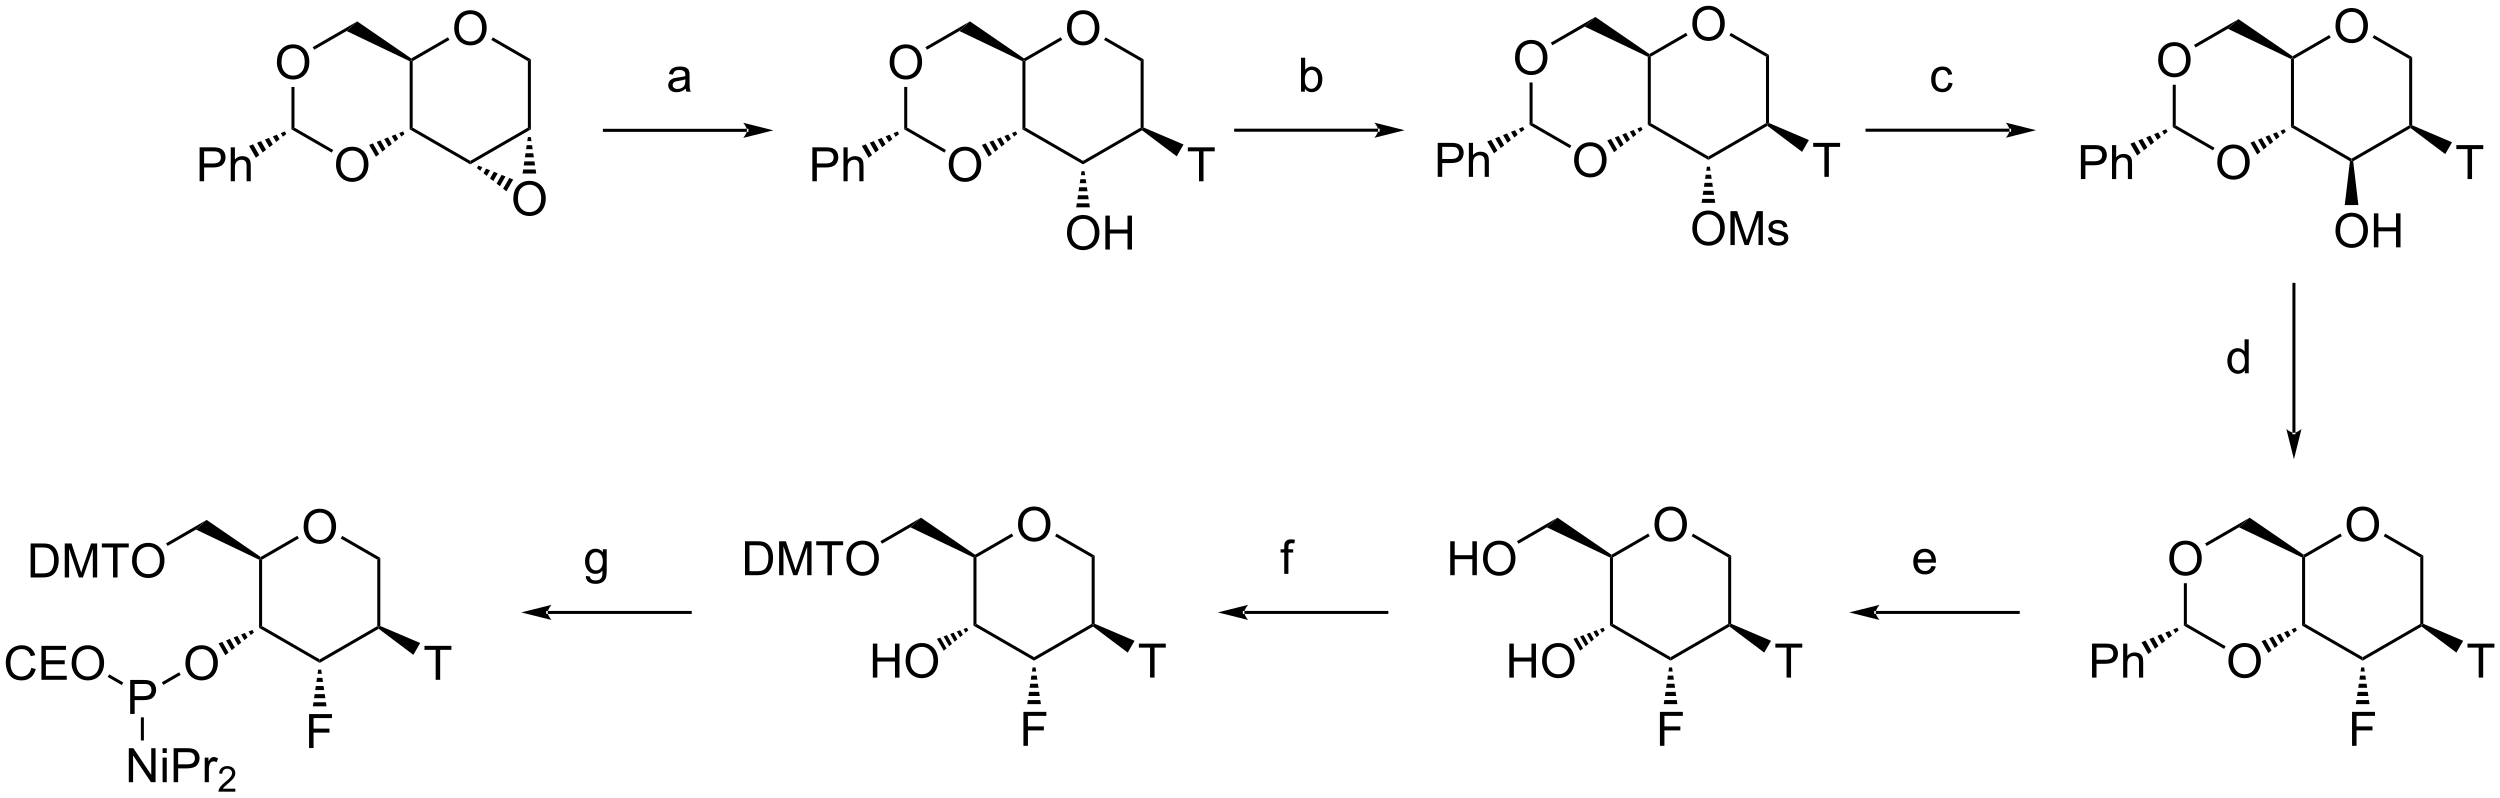 <?xml version="1.0" encoding="UTF-8"?>
<!DOCTYPE svg PUBLIC '-//W3C//DTD SVG 1.0//EN'
          'http://www.w3.org/TR/2001/REC-SVG-20010904/DTD/svg10.dtd'>
<svg stroke-dasharray="none" shape-rendering="auto" xmlns="http://www.w3.org/2000/svg" font-family="'Dialog'" text-rendering="auto" width="1024" fill-opacity="1" color-interpolation="auto" color-rendering="auto" preserveAspectRatio="xMidYMid meet" font-size="12px" viewBox="0 0 1024 327" fill="black" xmlns:xlink="http://www.w3.org/1999/xlink" stroke="black" image-rendering="auto" stroke-miterlimit="10" stroke-linecap="square" stroke-linejoin="miter" font-style="normal" stroke-width="1" height="327" stroke-dashoffset="0" font-weight="normal" stroke-opacity="1"
><!--Generated by the Batik Graphics2D SVG Generator--><defs id="genericDefs"
  /><g
  ><defs id="defs1"
    ><clipPath clipPathUnits="userSpaceOnUse" id="clipPath1"
      ><path d="M1.872 1.598 L435.529 1.598 L435.529 139.911 L1.872 139.911 L1.872 1.598 Z"
      /></clipPath
      ><clipPath clipPathUnits="userSpaceOnUse" id="clipPath2"
      ><path d="M25.001 48.984 L25.001 183.451 L446.6 183.451 L446.6 48.984 Z"
      /></clipPath
    ></defs
    ><g transform="scale(2.361,2.361) translate(-1.872,-1.598) matrix(1.029,0,0,1.029,-23.844,-48.787)"
    ><path d="M150.922 71.193 L150.922 71.193 L126.893 71.193 L126.638 71.193 L126.638 70.683 L126.893 70.683 L150.922 70.683 L151.177 70.683 L151.177 71.193 ZM155.386 70.938 L150.284 69.662 C150.284 69.662 150.922 70.38 150.922 70.938 C150.922 71.496 150.284 72.213 150.284 72.213 Z" stroke="none" clip-path="url(#clipPath2)"
    /></g
    ><g transform="matrix(2.429,0,0,2.429,-60.724,-118.975)"
    ><path d="M140.625 63.926 Q140.234 64.26 139.872 64.398 Q139.513 64.533 139.099 64.533 Q138.414 64.533 138.047 64.2 Q137.68 63.864 137.68 63.346 Q137.68 63.041 137.818 62.788 Q137.958 62.536 138.182 62.385 Q138.406 62.231 138.688 62.153 Q138.896 62.098 139.312 62.049 Q140.164 61.947 140.568 61.806 Q140.57 61.661 140.57 61.622 Q140.57 61.192 140.372 61.017 Q140.101 60.778 139.57 60.778 Q139.076 60.778 138.839 60.952 Q138.601 61.127 138.489 61.567 L137.802 61.473 Q137.896 61.033 138.109 60.762 Q138.326 60.489 138.732 60.343 Q139.138 60.197 139.672 60.197 Q140.203 60.197 140.534 60.322 Q140.867 60.447 141.023 60.637 Q141.18 60.825 141.242 61.114 Q141.279 61.294 141.279 61.762 L141.279 62.7 Q141.279 63.681 141.323 63.942 Q141.367 64.2 141.5 64.439 L140.766 64.439 Q140.656 64.221 140.625 63.926 ZM140.568 62.356 Q140.185 62.512 139.419 62.622 Q138.984 62.684 138.805 62.762 Q138.625 62.84 138.526 62.991 Q138.43 63.142 138.43 63.325 Q138.43 63.606 138.643 63.794 Q138.857 63.981 139.266 63.981 Q139.672 63.981 139.987 63.804 Q140.305 63.627 140.453 63.317 Q140.568 63.08 140.568 62.614 L140.568 62.356 Z" stroke="none" clip-path="url(#clipPath2)"
    /></g
    ><g transform="matrix(2.429,0,0,2.429,-60.724,-118.975)"
    ><path d="M257.395 71.193 L257.395 71.193 L233.367 71.193 L233.112 71.193 L233.112 70.683 L233.367 70.683 L257.395 70.683 L257.651 70.683 L257.651 71.193 ZM261.86 70.938 L256.758 69.662 C256.758 69.662 257.395 70.38 257.395 70.938 C257.395 71.496 256.758 72.213 256.758 72.213 Z" stroke="none" clip-path="url(#clipPath2)"
    /></g
    ><g transform="matrix(2.429,0,0,2.429,-60.724,-118.975)"
    ><path d="M245.041 64.439 L244.388 64.439 L244.388 58.713 L245.091 58.713 L245.091 60.754 Q245.536 60.197 246.229 60.197 Q246.612 60.197 246.953 60.351 Q247.294 60.504 247.515 60.786 Q247.737 61.064 247.862 61.46 Q247.987 61.853 247.987 62.301 Q247.987 63.369 247.458 63.952 Q246.932 64.533 246.192 64.533 Q245.458 64.533 245.041 63.919 L245.041 64.439 ZM245.034 62.333 Q245.034 63.08 245.237 63.411 Q245.567 63.955 246.135 63.955 Q246.596 63.955 246.932 63.554 Q247.268 63.153 247.268 62.361 Q247.268 61.549 246.945 61.163 Q246.622 60.775 246.166 60.775 Q245.705 60.775 245.369 61.176 Q245.034 61.575 245.034 62.333 Z" stroke="none" clip-path="url(#clipPath2)"
    /></g
    ><g transform="matrix(2.429,0,0,2.429,-60.724,-118.975)"
    ><path d="M363.869 71.193 L363.869 71.193 L339.841 71.193 L339.585 71.193 L339.585 70.683 L339.841 70.683 L363.869 70.683 L364.124 70.683 L364.124 71.193 ZM368.333 70.938 L363.231 69.662 C363.231 69.662 363.869 70.38 363.869 70.938 C363.869 71.496 363.231 72.213 363.231 72.213 Z" stroke="none" clip-path="url(#clipPath2)"
    /></g
    ><g transform="matrix(2.429,0,0,2.429,-60.724,-118.975)"
    ><path d="M353.572 62.919 L354.265 63.01 Q354.15 63.723 353.684 64.129 Q353.218 64.533 352.538 64.533 Q351.687 64.533 351.169 63.976 Q350.65 63.419 350.65 62.379 Q350.65 61.708 350.872 61.205 Q351.096 60.7 351.551 60.45 Q352.007 60.197 352.541 60.197 Q353.218 60.197 353.648 60.538 Q354.077 60.879 354.197 61.51 L353.515 61.614 Q353.416 61.197 353.169 60.986 Q352.921 60.775 352.57 60.775 Q352.038 60.775 351.705 61.155 Q351.374 61.536 351.374 62.361 Q351.374 63.197 351.695 63.577 Q352.015 63.955 352.531 63.955 Q352.945 63.955 353.221 63.702 Q353.499 63.447 353.572 62.919 Z" stroke="none" clip-path="url(#clipPath2)"
    /></g
    ><g transform="matrix(2.429,0,0,2.429,-60.724,-118.975)"
    ><path d="M117.361 151.997 L117.361 151.997 L141.39 151.997 L141.645 151.997 L141.645 152.508 L141.39 152.508 L117.361 152.508 L117.106 152.508 L117.106 151.997 ZM112.897 152.252 L117.999 153.528 C117.999 153.528 117.361 152.81 117.361 152.252 C117.361 151.694 117.999 150.977 117.999 150.977 Z" stroke="none" clip-path="url(#clipPath2)"
    /></g
    ><g transform="matrix(2.429,0,0,2.429,-60.724,-118.975)"
    ><path d="M123.793 146.098 L124.477 146.199 Q124.519 146.517 124.714 146.66 Q124.977 146.856 125.431 146.856 Q125.918 146.856 126.183 146.66 Q126.449 146.465 126.543 146.113 Q126.597 145.9 126.595 145.21 Q126.134 145.754 125.446 145.754 Q124.589 145.754 124.121 145.137 Q123.652 144.52 123.652 143.655 Q123.652 143.061 123.865 142.561 Q124.082 142.059 124.49 141.785 Q124.899 141.512 125.449 141.512 Q126.183 141.512 126.66 142.106 L126.66 141.606 L127.308 141.606 L127.308 145.191 Q127.308 146.16 127.11 146.564 Q126.915 146.97 126.485 147.204 Q126.058 147.439 125.433 147.439 Q124.691 147.439 124.233 147.103 Q123.777 146.77 123.793 146.098 ZM124.376 143.606 Q124.376 144.421 124.699 144.796 Q125.024 145.171 125.511 145.171 Q125.996 145.171 126.324 144.798 Q126.652 144.426 126.652 143.629 Q126.652 142.866 126.313 142.481 Q125.977 142.093 125.501 142.093 Q125.032 142.093 124.704 142.475 Q124.376 142.856 124.376 143.606 Z" stroke="none" clip-path="url(#clipPath2)"
    /></g
    ><g transform="matrix(2.429,0,0,2.429,-60.724,-118.975)"
    ><path d="M234.832 151.997 L234.832 151.997 L258.861 151.997 L259.116 151.997 L259.116 152.508 L258.861 152.508 L234.832 152.508 L234.577 152.508 L234.577 151.997 ZM230.368 152.252 L235.47 153.528 C235.47 153.528 234.832 152.81 234.832 152.252 C234.832 151.694 235.47 150.977 235.47 150.977 Z" stroke="none" clip-path="url(#clipPath2)"
    /></g
    ><g transform="matrix(2.429,0,0,2.429,-60.724,-118.975)"
    ><path d="M241.56 145.754 L241.56 142.152 L240.94 142.152 L240.94 141.606 L241.56 141.606 L241.56 141.163 Q241.56 140.746 241.636 140.543 Q241.737 140.27 241.993 140.1 Q242.248 139.929 242.709 139.929 Q243.006 139.929 243.365 139.999 L243.261 140.613 Q243.042 140.574 242.847 140.574 Q242.526 140.574 242.394 140.712 Q242.261 140.848 242.261 141.223 L242.261 141.606 L243.068 141.606 L243.068 142.152 L242.261 142.152 L242.261 145.754 L241.56 145.754 Z" stroke="none" clip-path="url(#clipPath2)"
    /></g
    ><g transform="matrix(2.429,0,0,2.429,-60.724,-118.975)"
    ><path d="M341.306 151.997 L341.306 151.997 L365.334 151.997 L365.589 151.997 L365.589 152.508 L365.334 152.508 L341.306 152.508 L341.05 152.508 L341.05 151.997 ZM336.841 152.252 L341.943 153.528 C341.943 153.528 341.306 152.81 341.306 152.252 C341.306 151.694 341.943 150.977 341.943 150.977 Z" stroke="none" clip-path="url(#clipPath2)"
    /></g
    ><g transform="matrix(2.429,0,0,2.429,-60.724,-118.975)"
    ><path d="M350.706 144.418 L351.432 144.507 Q351.26 145.145 350.794 145.496 Q350.331 145.848 349.609 145.848 Q348.698 145.848 348.164 145.288 Q347.633 144.725 347.633 143.715 Q347.633 142.668 348.172 142.09 Q348.711 141.512 349.57 141.512 Q350.401 141.512 350.927 142.079 Q351.456 142.645 351.456 143.671 Q351.456 143.733 351.453 143.858 L348.359 143.858 Q348.399 144.543 348.745 144.908 Q349.094 145.27 349.612 145.27 Q350 145.27 350.274 145.066 Q350.547 144.863 350.706 144.418 ZM348.399 143.28 L350.714 143.28 Q350.667 142.757 350.448 142.496 Q350.112 142.09 349.578 142.09 Q349.094 142.09 348.763 142.416 Q348.432 142.738 348.399 143.28 Z" stroke="none" clip-path="url(#clipPath2)"
    /></g
    ><g transform="matrix(2.429,0,0,2.429,-60.724,-118.975)"
    ><path d="M411.568 121.96 L411.568 121.96 L411.568 96.931 L411.568 96.676 L412.078 96.676 L412.078 96.931 L412.078 121.96 L412.078 122.215 L411.568 122.215 ZM411.823 126.424 L413.098 121.322 C413.098 121.322 412.381 121.96 411.823 121.96 C411.265 121.96 410.547 121.322 410.547 121.322 Z" stroke="none" clip-path="url(#clipPath2)"
    /></g
    ><g transform="matrix(2.429,0,0,2.429,-60.724,-118.975)"
    ><path d="M403.544 111.928 L403.544 111.404 Q403.151 112.021 402.385 112.021 Q401.888 112.021 401.471 111.748 Q401.057 111.475 400.828 110.985 Q400.599 110.493 400.599 109.857 Q400.599 109.235 400.805 108.73 Q401.013 108.225 401.427 107.956 Q401.841 107.685 402.354 107.685 Q402.729 107.685 403.021 107.844 Q403.315 108.001 403.498 108.256 L403.498 106.201 L404.198 106.201 L404.198 111.928 L403.544 111.928 ZM401.323 109.857 Q401.323 110.654 401.659 111.05 Q401.995 111.443 402.451 111.443 Q402.911 111.443 403.234 111.066 Q403.557 110.688 403.557 109.915 Q403.557 109.063 403.229 108.665 Q402.901 108.266 402.419 108.266 Q401.951 108.266 401.635 108.649 Q401.323 109.032 401.323 109.857 Z" stroke="none" clip-path="url(#clipPath2)"
    /></g
    ><g transform="matrix(2.429,0,0,2.429,-60.724,-118.975)"
    ><path d="M101.591 53.746 Q101.591 52.319 102.356 51.514 Q103.122 50.707 104.333 50.707 Q105.124 50.707 105.76 51.087 Q106.398 51.465 106.731 52.142 Q107.067 52.819 107.067 53.678 Q107.067 54.551 106.716 55.238 Q106.364 55.926 105.718 56.28 Q105.075 56.634 104.328 56.634 Q103.52 56.634 102.882 56.243 Q102.247 55.85 101.919 55.176 Q101.591 54.498 101.591 53.746 ZM102.372 53.756 Q102.372 54.793 102.927 55.389 Q103.484 55.983 104.325 55.983 Q105.179 55.983 105.731 55.381 Q106.286 54.78 106.286 53.676 Q106.286 52.975 106.049 52.454 Q105.812 51.933 105.356 51.647 Q104.903 51.358 104.335 51.358 Q103.531 51.358 102.95 51.913 Q102.372 52.465 102.372 53.756 Z" stroke="none" clip-path="url(#clipPath2)"
    /></g
    ><g transform="matrix(2.429,0,0,2.429,-60.724,-118.975)"
    ><path d="M94.081 59.299 L94.336 59.139 L94.591 59.287 L94.591 70.501 L94.081 70.795 Z" stroke="none" clip-path="url(#clipPath2)"
    /></g
    ><g transform="matrix(2.429,0,0,2.429,-60.724,-118.975)"
    ><path d="M94.081 70.795 L94.591 70.501 L104.302 76.108 L104.302 76.697 Z" stroke="none" clip-path="url(#clipPath2)"
    /></g
    ><g transform="matrix(2.429,0,0,2.429,-60.724,-118.975)"
    ><path d="M104.302 76.697 L104.302 76.108 L114.014 70.501 L114.524 70.795 Z" stroke="none" clip-path="url(#clipPath2)"
    /></g
    ><g transform="matrix(2.429,0,0,2.429,-60.724,-118.975)"
    ><path d="M114.524 70.795 L114.014 70.501 L114.014 59.287 L114.524 58.992 Z" stroke="none" clip-path="url(#clipPath2)"
    /></g
    ><g transform="matrix(2.429,0,0,2.429,-60.724,-118.975)"
    ><path d="M114.524 58.992 L114.014 59.287 L107.847 55.726 L108.103 55.284 Z" stroke="none" clip-path="url(#clipPath2)"
    /></g
    ><g transform="matrix(2.429,0,0,2.429,-60.724,-118.975)"
    ><path d="M100.537 55.264 L100.792 55.706 L94.591 59.287 L94.336 59.139 L94.347 58.838 Z" stroke="none" clip-path="url(#clipPath2)"
    /></g
    ><g transform="matrix(2.429,0,0,2.429,-60.724,-118.975)"
    ><path d="M71.69 59.5 Q71.69 58.073 72.456 57.269 Q73.221 56.461 74.432 56.461 Q75.224 56.461 75.859 56.842 Q76.497 57.219 76.831 57.896 Q77.167 58.573 77.167 59.433 Q77.167 60.305 76.815 60.992 Q76.464 61.68 75.818 62.034 Q75.174 62.388 74.427 62.388 Q73.62 62.388 72.982 61.998 Q72.346 61.605 72.018 60.93 Q71.69 60.253 71.69 59.5 ZM72.471 59.511 Q72.471 60.547 73.026 61.144 Q73.583 61.737 74.424 61.737 Q75.279 61.737 75.831 61.136 Q76.385 60.534 76.385 59.43 Q76.385 58.73 76.148 58.209 Q75.912 57.688 75.456 57.401 Q75.003 57.112 74.435 57.112 Q73.63 57.112 73.049 57.667 Q72.471 58.219 72.471 59.511 Z" stroke="none" clip-path="url(#clipPath2)"
    /></g
    ><g transform="matrix(2.429,0,0,2.429,-60.724,-118.975)"
    ><path d="M81.657 76.763 Q81.657 75.336 82.422 74.532 Q83.188 73.724 84.399 73.724 Q85.191 73.724 85.826 74.105 Q86.464 74.482 86.797 75.159 Q87.133 75.836 87.133 76.696 Q87.133 77.568 86.782 78.255 Q86.43 78.943 85.784 79.297 Q85.141 79.651 84.394 79.651 Q83.587 79.651 82.949 79.261 Q82.313 78.868 81.985 78.193 Q81.657 77.516 81.657 76.763 ZM82.438 76.774 Q82.438 77.81 82.993 78.407 Q83.55 79 84.391 79 Q85.246 79 85.797 78.399 Q86.352 77.797 86.352 76.693 Q86.352 75.993 86.115 75.472 Q85.878 74.951 85.422 74.664 Q84.969 74.375 84.402 74.375 Q83.597 74.375 83.016 74.93 Q82.438 75.482 82.438 76.774 Z" stroke="none" clip-path="url(#clipPath2)"
    /></g
    ><g transform="matrix(2.429,0,0,2.429,-60.724,-118.975)"
    ><path d="M85.237 52.589 L83.443 54.214 L77.984 57.366 L77.729 56.924 Z" stroke="none" clip-path="url(#clipPath2)"
    /></g
    ><g transform="matrix(2.429,0,0,2.429,-60.724,-118.975)"
    ><path d="M74.147 63.642 L74.657 63.642 L74.657 70.501 L74.147 70.795 Z" stroke="none" clip-path="url(#clipPath2)"
    /></g
    ><g transform="matrix(2.429,0,0,2.429,-60.724,-118.975)"
    ><path d="M74.147 70.795 L74.657 70.501 L81.192 74.274 L80.937 74.716 Z" stroke="none" clip-path="url(#clipPath2)"
    /></g
    ><g transform="matrix(2.429,0,0,2.429,-60.724,-118.975)"
    ><path d="M111.557 82.518 Q111.557 81.091 112.323 80.286 Q113.089 79.479 114.299 79.479 Q115.091 79.479 115.727 79.859 Q116.365 80.236 116.698 80.913 Q117.034 81.591 117.034 82.45 Q117.034 83.322 116.682 84.01 Q116.331 84.697 115.685 85.052 Q115.042 85.406 114.294 85.406 Q113.487 85.406 112.849 85.015 Q112.214 84.622 111.885 83.947 Q111.557 83.27 111.557 82.518 ZM112.339 82.528 Q112.339 83.564 112.893 84.161 Q113.451 84.755 114.292 84.755 Q115.146 84.755 115.698 84.153 Q116.253 83.552 116.253 82.447 Q116.253 81.747 116.016 81.226 Q115.779 80.705 115.323 80.419 Q114.87 80.13 114.302 80.13 Q113.497 80.13 112.917 80.684 Q112.339 81.236 112.339 82.528 Z" stroke="none" clip-path="url(#clipPath2)"
    /></g
    ><g transform="matrix(2.429,0,0,2.429,-60.724,-118.975)"
    ><path d="M114.524 72.094 L114.624 72.777 L113.915 72.777 L114.014 72.094 ZM114.724 73.461 L114.823 74.144 L113.716 74.144 L113.815 73.461 ZM114.922 74.828 L115.022 75.511 L113.517 75.511 L113.616 74.828 ZM115.122 76.194 L115.221 76.878 L113.317 76.878 L113.417 76.194 ZM115.321 77.561 L115.42 78.245 L113.118 78.245 L113.218 77.561 Z" stroke="none" clip-path="url(#clipPath2)"
    /></g
    ><g transform="matrix(2.429,0,0,2.429,-60.724,-118.975)"
    ><path d="M105.682 76.904 L106.333 77.165 L105.978 77.779 L105.427 77.346 ZM106.984 77.426 L107.635 77.687 L107.081 78.646 L106.53 78.213 ZM108.286 77.948 L108.937 78.209 L108.184 79.513 L107.632 79.079 ZM109.588 78.47 L110.239 78.731 L109.287 80.379 L108.735 79.946 ZM110.889 78.991 L111.54 79.252 L110.389 81.246 L109.838 80.812 Z" stroke="none" clip-path="url(#clipPath2)"
    /></g
    ><g transform="matrix(2.429,0,0,2.429,-60.724,-118.975)"
    ><path d="M94.347 58.838 L94.336 59.139 L94.081 59.299 L83.443 54.214 L85.237 52.589 Z" stroke="none" clip-path="url(#clipPath2)"
    /></g
    ><g transform="matrix(2.429,0,0,2.429,-60.724,-118.975)"
    ><path d="M58.66 79.552 L58.66 73.826 L60.822 73.826 Q61.392 73.826 61.691 73.88 Q62.113 73.951 62.397 74.149 Q62.684 74.344 62.858 74.701 Q63.033 75.055 63.033 75.482 Q63.033 76.211 62.566 76.719 Q62.103 77.224 60.887 77.224 L59.418 77.224 L59.418 79.552 L58.66 79.552 ZM59.418 76.547 L60.9 76.547 Q61.634 76.547 61.941 76.274 Q62.251 76 62.251 75.505 Q62.251 75.146 62.069 74.891 Q61.887 74.633 61.59 74.552 Q61.4 74.5 60.884 74.5 L59.418 74.5 L59.418 76.547 ZM63.908 79.552 L63.908 73.826 L64.611 73.826 L64.611 75.88 Q65.103 75.31 65.853 75.31 Q66.314 75.31 66.653 75.493 Q66.994 75.672 67.139 75.993 Q67.285 76.313 67.285 76.922 L67.285 79.552 L66.582 79.552 L66.582 76.922 Q66.582 76.396 66.353 76.157 Q66.126 75.914 65.707 75.914 Q65.395 75.914 65.119 76.078 Q64.845 76.24 64.728 76.519 Q64.611 76.795 64.611 77.282 L64.611 79.552 L63.908 79.552 Z" stroke="none" clip-path="url(#clipPath2)"
    /></g
    ><g transform="matrix(2.429,0,0,2.429,-60.724,-118.975)"
    ><path d="M73.278 71.592 L72.709 72.035 L72.354 71.421 L73.023 71.15 ZM72.139 72.479 L71.57 72.922 L71.016 71.963 L71.685 71.692 ZM71.001 73.366 L70.431 73.81 L69.679 72.506 L70.347 72.235 ZM69.862 74.253 L69.293 74.697 L68.341 73.048 L69.01 72.777 ZM68.724 75.141 L68.154 75.584 L67.004 73.591 L67.672 73.32 Z" stroke="none" clip-path="url(#clipPath2)"
    /></g
    ><g transform="matrix(2.429,0,0,2.429,-60.724,-118.975)"
    ><path d="M93.211 71.592 L92.677 72.015 L92.322 71.401 L92.956 71.15 ZM92.142 72.439 L91.607 72.863 L91.053 71.904 L91.688 71.652 ZM91.073 73.286 L90.538 73.71 L89.785 72.406 L90.419 72.155 ZM90.003 74.134 L89.468 74.557 L88.517 72.909 L89.151 72.657 ZM88.934 74.981 L88.399 75.404 L87.248 73.411 L87.882 73.16 Z" stroke="none" clip-path="url(#clipPath2)"
    /></g
    ><g transform="matrix(2.429,0,0,2.429,-60.724,-118.975)"
    ><path d="M204.918 53.746 Q204.918 52.319 205.684 51.514 Q206.45 50.707 207.661 50.707 Q208.452 50.707 209.088 51.087 Q209.726 51.465 210.059 52.142 Q210.395 52.819 210.395 53.678 Q210.395 54.551 210.043 55.238 Q209.692 55.926 209.046 56.28 Q208.403 56.634 207.655 56.634 Q206.848 56.634 206.21 56.243 Q205.575 55.85 205.246 55.176 Q204.918 54.498 204.918 53.746 ZM205.7 53.756 Q205.7 54.793 206.254 55.389 Q206.812 55.983 207.653 55.983 Q208.507 55.983 209.059 55.381 Q209.614 54.78 209.614 53.676 Q209.614 52.975 209.377 52.454 Q209.14 51.933 208.684 51.647 Q208.231 51.358 207.663 51.358 Q206.858 51.358 206.278 51.913 Q205.7 52.465 205.7 53.756 Z" stroke="none" clip-path="url(#clipPath2)"
    /></g
    ><g transform="matrix(2.429,0,0,2.429,-60.724,-118.975)"
    ><path d="M197.408 59.299 L197.663 59.139 L197.919 59.287 L197.919 70.501 L197.408 70.795 Z" stroke="none" clip-path="url(#clipPath2)"
    /></g
    ><g transform="matrix(2.429,0,0,2.429,-60.724,-118.975)"
    ><path d="M197.408 70.795 L197.919 70.501 L207.63 76.108 L207.63 76.697 Z" stroke="none" clip-path="url(#clipPath2)"
    /></g
    ><g transform="matrix(2.429,0,0,2.429,-60.724,-118.975)"
    ><path d="M207.63 76.697 L207.63 76.108 L217.342 70.501 L217.597 70.648 L217.58 70.952 Z" stroke="none" clip-path="url(#clipPath2)"
    /></g
    ><g transform="matrix(2.429,0,0,2.429,-60.724,-118.975)"
    ><path d="M217.852 70.481 L217.597 70.648 L217.342 70.501 L217.342 59.287 L217.852 58.992 Z" stroke="none" clip-path="url(#clipPath2)"
    /></g
    ><g transform="matrix(2.429,0,0,2.429,-60.724,-118.975)"
    ><path d="M217.852 58.992 L217.342 59.287 L211.175 55.726 L211.43 55.284 Z" stroke="none" clip-path="url(#clipPath2)"
    /></g
    ><g transform="matrix(2.429,0,0,2.429,-60.724,-118.975)"
    ><path d="M203.865 55.264 L204.12 55.706 L197.919 59.287 L197.663 59.139 L197.674 58.838 Z" stroke="none" clip-path="url(#clipPath2)"
    /></g
    ><g transform="matrix(2.429,0,0,2.429,-60.724,-118.975)"
    ><path d="M175.018 59.5 Q175.018 58.073 175.784 57.269 Q176.549 56.461 177.76 56.461 Q178.552 56.461 179.187 56.842 Q179.825 57.219 180.159 57.896 Q180.494 58.573 180.494 59.433 Q180.494 60.305 180.143 60.992 Q179.791 61.68 179.145 62.034 Q178.502 62.388 177.755 62.388 Q176.948 62.388 176.31 61.998 Q175.674 61.605 175.346 60.93 Q175.018 60.253 175.018 59.5 ZM175.799 59.511 Q175.799 60.547 176.354 61.144 Q176.911 61.737 177.752 61.737 Q178.607 61.737 179.159 61.136 Q179.713 60.534 179.713 59.43 Q179.713 58.73 179.476 58.209 Q179.239 57.688 178.784 57.401 Q178.33 57.112 177.763 57.112 Q176.958 57.112 176.377 57.667 Q175.799 58.219 175.799 59.511 Z" stroke="none" clip-path="url(#clipPath2)"
    /></g
    ><g transform="matrix(2.429,0,0,2.429,-60.724,-118.975)"
    ><path d="M184.985 76.763 Q184.985 75.336 185.75 74.532 Q186.516 73.724 187.727 73.724 Q188.519 73.724 189.154 74.105 Q189.792 74.482 190.125 75.159 Q190.461 75.836 190.461 76.696 Q190.461 77.568 190.11 78.255 Q189.758 78.943 189.112 79.297 Q188.469 79.651 187.722 79.651 Q186.914 79.651 186.276 79.261 Q185.641 78.868 185.313 78.193 Q184.985 77.516 184.985 76.763 ZM185.766 76.774 Q185.766 77.81 186.321 78.407 Q186.878 79 187.719 79 Q188.573 79 189.125 78.399 Q189.68 77.797 189.68 76.693 Q189.68 75.993 189.443 75.472 Q189.206 74.951 188.75 74.664 Q188.297 74.375 187.73 74.375 Q186.925 74.375 186.344 74.93 Q185.766 75.482 185.766 76.774 Z" stroke="none" clip-path="url(#clipPath2)"
    /></g
    ><g transform="matrix(2.429,0,0,2.429,-60.724,-118.975)"
    ><path d="M188.565 52.589 L186.771 54.214 L181.312 57.366 L181.057 56.924 Z" stroke="none" clip-path="url(#clipPath2)"
    /></g
    ><g transform="matrix(2.429,0,0,2.429,-60.724,-118.975)"
    ><path d="M177.475 63.642 L177.985 63.642 L177.985 70.501 L177.475 70.795 Z" stroke="none" clip-path="url(#clipPath2)"
    /></g
    ><g transform="matrix(2.429,0,0,2.429,-60.724,-118.975)"
    ><path d="M177.475 70.795 L177.985 70.501 L184.52 74.274 L184.265 74.716 Z" stroke="none" clip-path="url(#clipPath2)"
    /></g
    ><g transform="matrix(2.429,0,0,2.429,-60.724,-118.975)"
    ><path d="M197.674 58.838 L197.663 59.139 L197.408 59.299 L186.771 54.214 L188.565 52.589 Z" stroke="none" clip-path="url(#clipPath2)"
    /></g
    ><g transform="matrix(2.429,0,0,2.429,-60.724,-118.975)"
    ><path d="M161.988 79.552 L161.988 73.826 L164.149 73.826 Q164.72 73.826 165.019 73.88 Q165.441 73.951 165.725 74.149 Q166.012 74.344 166.186 74.701 Q166.361 75.055 166.361 75.482 Q166.361 76.211 165.894 76.719 Q165.431 77.224 164.215 77.224 L162.746 77.224 L162.746 79.552 L161.988 79.552 ZM162.746 76.547 L164.228 76.547 Q164.962 76.547 165.269 76.274 Q165.579 76 165.579 75.505 Q165.579 75.146 165.397 74.891 Q165.215 74.633 164.918 74.552 Q164.728 74.5 164.212 74.5 L162.746 74.5 L162.746 76.547 ZM167.236 79.552 L167.236 73.826 L167.939 73.826 L167.939 75.88 Q168.431 75.31 169.181 75.31 Q169.642 75.31 169.98 75.493 Q170.321 75.672 170.467 75.993 Q170.613 76.313 170.613 76.922 L170.613 79.552 L169.91 79.552 L169.91 76.922 Q169.91 76.396 169.681 76.157 Q169.454 75.914 169.035 75.914 Q168.722 75.914 168.446 76.078 Q168.173 76.24 168.056 76.519 Q167.939 76.795 167.939 77.282 L167.939 79.552 L167.236 79.552 Z" stroke="none" clip-path="url(#clipPath2)"
    /></g
    ><g transform="matrix(2.429,0,0,2.429,-60.724,-118.975)"
    ><path d="M176.606 71.592 L176.036 72.035 L175.682 71.421 L176.35 71.15 ZM175.467 72.479 L174.898 72.922 L174.344 71.963 L175.013 71.692 ZM174.328 73.366 L173.759 73.81 L173.006 72.506 L173.675 72.235 ZM173.19 74.253 L172.621 74.697 L171.669 73.048 L172.338 72.777 ZM172.051 75.141 L171.482 75.584 L170.331 73.591 L171 73.32 Z" stroke="none" clip-path="url(#clipPath2)"
    /></g
    ><g transform="matrix(2.429,0,0,2.429,-60.724,-118.975)"
    ><path d="M196.539 71.592 L196.004 72.015 L195.65 71.401 L196.284 71.15 ZM195.47 72.439 L194.935 72.863 L194.381 71.904 L195.016 71.652 ZM194.4 73.286 L193.866 73.71 L193.113 72.406 L193.747 72.155 ZM193.331 74.134 L192.796 74.557 L191.844 72.909 L192.479 72.657 ZM192.262 74.981 L191.727 75.404 L190.576 73.411 L191.21 73.16 Z" stroke="none" clip-path="url(#clipPath2)"
    /></g
    ><g transform="matrix(2.429,0,0,2.429,-60.724,-118.975)"
    ><path d="M227.189 79.552 L227.189 74.5 L225.301 74.5 L225.301 73.826 L229.84 73.826 L229.84 74.5 L227.947 74.5 L227.947 79.552 L227.189 79.552 Z" stroke="none" clip-path="url(#clipPath2)"
    /></g
    ><g transform="matrix(2.429,0,0,2.429,-60.724,-118.975)"
    ><path d="M217.58 70.952 L217.597 70.648 L217.852 70.481 L224.577 73.349 L223.426 75.342 Z" stroke="none" clip-path="url(#clipPath2)"
    /></g
    ><g transform="matrix(2.429,0,0,2.429,-60.724,-118.975)"
    ><path d="M204.918 88.272 Q204.918 86.845 205.684 86.04 Q206.45 85.233 207.661 85.233 Q208.452 85.233 209.088 85.613 Q209.726 85.991 210.059 86.668 Q210.395 87.345 210.395 88.204 Q210.395 89.077 210.043 89.764 Q209.692 90.452 209.046 90.806 Q208.403 91.16 207.655 91.16 Q206.848 91.16 206.21 90.769 Q205.575 90.376 205.246 89.702 Q204.918 89.025 204.918 88.272 ZM205.7 88.282 Q205.7 89.319 206.254 89.915 Q206.812 90.509 207.653 90.509 Q208.507 90.509 209.059 89.907 Q209.614 89.306 209.614 88.202 Q209.614 87.501 209.377 86.98 Q209.14 86.459 208.684 86.173 Q208.231 85.884 207.663 85.884 Q206.858 85.884 206.278 86.439 Q205.7 86.991 205.7 88.282 ZM211.394 91.061 L211.394 85.334 L212.151 85.334 L212.151 87.686 L215.128 87.686 L215.128 85.334 L215.886 85.334 L215.886 91.061 L215.128 91.061 L215.128 88.361 L212.151 88.361 L212.151 91.061 L211.394 91.061 Z" stroke="none" clip-path="url(#clipPath2)"
    /></g
    ><g transform="matrix(2.429,0,0,2.429,-60.724,-118.975)"
    ><path d="M207.885 77.848 L207.985 78.525 L207.276 78.525 L207.375 77.848 ZM208.084 79.202 L208.184 79.879 L207.077 79.879 L207.176 79.202 ZM208.284 80.556 L208.383 81.233 L206.877 81.233 L206.977 80.556 ZM208.483 81.91 L208.582 82.587 L206.679 82.587 L206.778 81.91 ZM208.682 83.264 L208.781 83.941 L206.479 83.941 L206.579 83.264 Z" stroke="none" clip-path="url(#clipPath2)"
    /></g
    ><g transform="matrix(2.429,0,0,2.429,-60.724,-118.975)"
    ><path d="M310.373 52.995 Q310.373 51.568 311.138 50.764 Q311.904 49.956 313.115 49.956 Q313.907 49.956 314.542 50.337 Q315.18 50.714 315.513 51.391 Q315.849 52.068 315.849 52.928 Q315.849 53.8 315.498 54.488 Q315.146 55.175 314.5 55.529 Q313.857 55.883 313.11 55.883 Q312.302 55.883 311.664 55.493 Q311.029 55.1 310.701 54.425 Q310.373 53.748 310.373 52.995 ZM311.154 53.006 Q311.154 54.042 311.709 54.639 Q312.266 55.232 313.107 55.232 Q313.961 55.232 314.513 54.631 Q315.068 54.029 315.068 52.925 Q315.068 52.225 314.831 51.704 Q314.594 51.183 314.138 50.897 Q313.685 50.607 313.118 50.607 Q312.313 50.607 311.732 51.162 Q311.154 51.714 311.154 53.006 Z" stroke="none" clip-path="url(#clipPath2)"
    /></g
    ><g transform="matrix(2.429,0,0,2.429,-60.724,-118.975)"
    ><path d="M302.863 58.549 L303.118 58.389 L303.373 58.536 L303.373 69.75 L302.863 70.045 Z" stroke="none" clip-path="url(#clipPath2)"
    /></g
    ><g transform="matrix(2.429,0,0,2.429,-60.724,-118.975)"
    ><path d="M302.863 70.045 L303.373 69.75 L313.085 75.357 L313.085 75.946 Z" stroke="none" clip-path="url(#clipPath2)"
    /></g
    ><g transform="matrix(2.429,0,0,2.429,-60.724,-118.975)"
    ><path d="M313.085 75.946 L313.085 75.357 L322.796 69.75 L323.051 69.897 L323.035 70.202 Z" stroke="none" clip-path="url(#clipPath2)"
    /></g
    ><g transform="matrix(2.429,0,0,2.429,-60.724,-118.975)"
    ><path d="M323.307 69.731 L323.051 69.897 L322.796 69.75 L322.796 58.536 L323.307 58.242 Z" stroke="none" clip-path="url(#clipPath2)"
    /></g
    ><g transform="matrix(2.429,0,0,2.429,-60.724,-118.975)"
    ><path d="M323.307 58.242 L322.796 58.536 L316.63 54.976 L316.885 54.534 Z" stroke="none" clip-path="url(#clipPath2)"
    /></g
    ><g transform="matrix(2.429,0,0,2.429,-60.724,-118.975)"
    ><path d="M309.319 54.514 L309.574 54.956 L303.373 58.536 L303.118 58.389 L303.129 58.088 Z" stroke="none" clip-path="url(#clipPath2)"
    /></g
    ><g transform="matrix(2.429,0,0,2.429,-60.724,-118.975)"
    ><path d="M280.472 58.75 Q280.472 57.323 281.238 56.518 Q282.004 55.711 283.214 55.711 Q284.006 55.711 284.642 56.091 Q285.28 56.468 285.613 57.146 Q285.949 57.823 285.949 58.682 Q285.949 59.554 285.597 60.242 Q285.246 60.929 284.6 61.284 Q283.957 61.638 283.209 61.638 Q282.402 61.638 281.764 61.247 Q281.129 60.854 280.8 60.179 Q280.472 59.502 280.472 58.75 ZM281.254 58.76 Q281.254 59.797 281.808 60.393 Q282.365 60.987 283.207 60.987 Q284.061 60.987 284.613 60.385 Q285.168 59.784 285.168 58.679 Q285.168 57.979 284.931 57.458 Q284.694 56.937 284.238 56.651 Q283.785 56.362 283.217 56.362 Q282.412 56.362 281.832 56.916 Q281.254 57.468 281.254 58.76 Z" stroke="none" clip-path="url(#clipPath2)"
    /></g
    ><g transform="matrix(2.429,0,0,2.429,-60.724,-118.975)"
    ><path d="M290.439 76.013 Q290.439 74.586 291.205 73.781 Q291.97 72.974 293.181 72.974 Q293.973 72.974 294.608 73.354 Q295.246 73.731 295.58 74.409 Q295.916 75.086 295.916 75.945 Q295.916 76.817 295.564 77.505 Q295.213 78.192 294.567 78.547 Q293.923 78.901 293.176 78.901 Q292.369 78.901 291.731 78.51 Q291.095 78.117 290.767 77.442 Q290.439 76.765 290.439 76.013 ZM291.22 76.023 Q291.22 77.06 291.775 77.656 Q292.332 78.25 293.173 78.25 Q294.028 78.25 294.58 77.648 Q295.134 77.047 295.134 75.942 Q295.134 75.242 294.897 74.721 Q294.661 74.2 294.205 73.914 Q293.752 73.625 293.184 73.625 Q292.379 73.625 291.798 74.179 Q291.22 74.731 291.22 76.023 Z" stroke="none" clip-path="url(#clipPath2)"
    /></g
    ><g transform="matrix(2.429,0,0,2.429,-60.724,-118.975)"
    ><path d="M294.019 51.839 L292.225 53.464 L286.767 56.615 L286.511 56.173 Z" stroke="none" clip-path="url(#clipPath2)"
    /></g
    ><g transform="matrix(2.429,0,0,2.429,-60.724,-118.975)"
    ><path d="M282.929 62.891 L283.44 62.891 L283.44 69.75 L282.929 70.045 Z" stroke="none" clip-path="url(#clipPath2)"
    /></g
    ><g transform="matrix(2.429,0,0,2.429,-60.724,-118.975)"
    ><path d="M282.929 70.045 L283.44 69.75 L289.974 73.523 L289.719 73.965 Z" stroke="none" clip-path="url(#clipPath2)"
    /></g
    ><g transform="matrix(2.429,0,0,2.429,-60.724,-118.975)"
    ><path d="M303.129 58.088 L303.118 58.389 L302.863 58.549 L292.225 53.464 L294.019 51.839 Z" stroke="none" clip-path="url(#clipPath2)"
    /></g
    ><g transform="matrix(2.429,0,0,2.429,-60.724,-118.975)"
    ><path d="M267.442 78.802 L267.442 73.075 L269.604 73.075 Q270.174 73.075 270.474 73.13 Q270.896 73.2 271.179 73.398 Q271.466 73.594 271.64 73.95 Q271.815 74.304 271.815 74.731 Q271.815 75.461 271.349 75.969 Q270.885 76.474 269.669 76.474 L268.2 76.474 L268.2 78.802 L267.442 78.802 ZM268.2 75.797 L269.682 75.797 Q270.416 75.797 270.724 75.523 Q271.034 75.25 271.034 74.755 Q271.034 74.396 270.851 74.14 Q270.669 73.882 270.372 73.802 Q270.182 73.75 269.666 73.75 L268.2 73.75 L268.2 75.797 ZM272.69 78.802 L272.69 73.075 L273.393 73.075 L273.393 75.13 Q273.885 74.56 274.635 74.56 Q275.096 74.56 275.435 74.742 Q275.776 74.922 275.922 75.242 Q276.067 75.562 276.067 76.172 L276.067 78.802 L275.364 78.802 L275.364 76.172 Q275.364 75.646 275.135 75.406 Q274.909 75.164 274.489 75.164 Q274.177 75.164 273.901 75.328 Q273.627 75.489 273.51 75.768 Q273.393 76.044 273.393 76.531 L273.393 78.802 L272.69 78.802 Z" stroke="none" clip-path="url(#clipPath2)"
    /></g
    ><g transform="matrix(2.429,0,0,2.429,-60.724,-118.975)"
    ><path d="M282.06 70.841 L281.491 71.285 L281.136 70.671 L281.805 70.399 ZM280.921 71.728 L280.352 72.172 L279.798 71.213 L280.467 70.942 ZM279.783 72.616 L279.214 73.059 L278.461 71.755 L279.13 71.484 ZM278.644 73.503 L278.075 73.946 L277.123 72.298 L277.792 72.027 ZM277.506 74.39 L276.937 74.834 L275.786 72.84 L276.454 72.569 Z" stroke="none" clip-path="url(#clipPath2)"
    /></g
    ><g transform="matrix(2.429,0,0,2.429,-60.724,-118.975)"
    ><path d="M301.993 70.841 L301.459 71.265 L301.104 70.651 L301.738 70.399 ZM300.924 71.689 L300.389 72.112 L299.836 71.153 L300.47 70.902 ZM299.855 72.536 L299.32 72.959 L298.567 71.656 L299.201 71.404 ZM298.785 73.383 L298.251 73.807 L297.299 72.158 L297.933 71.907 ZM297.716 74.23 L297.181 74.654 L296.03 72.661 L296.664 72.409 Z" stroke="none" clip-path="url(#clipPath2)"
    /></g
    ><g transform="matrix(2.429,0,0,2.429,-60.724,-118.975)"
    ><path d="M332.644 78.802 L332.644 73.75 L330.756 73.75 L330.756 73.075 L335.295 73.075 L335.295 73.75 L333.402 73.75 L333.402 78.802 L332.644 78.802 Z" stroke="none" clip-path="url(#clipPath2)"
    /></g
    ><g transform="matrix(2.429,0,0,2.429,-60.724,-118.975)"
    ><path d="M323.035 70.202 L323.051 69.897 L323.307 69.731 L330.031 72.598 L328.88 74.592 Z" stroke="none" clip-path="url(#clipPath2)"
    /></g
    ><g transform="matrix(2.429,0,0,2.429,-60.724,-118.975)"
    ><path d="M310.373 87.521 Q310.373 86.094 311.138 85.29 Q311.904 84.482 313.115 84.482 Q313.907 84.482 314.542 84.863 Q315.18 85.24 315.513 85.917 Q315.849 86.594 315.849 87.454 Q315.849 88.326 315.498 89.014 Q315.146 89.701 314.5 90.055 Q313.857 90.409 313.11 90.409 Q312.302 90.409 311.664 90.019 Q311.029 89.626 310.701 88.951 Q310.373 88.274 310.373 87.521 ZM311.154 87.532 Q311.154 88.568 311.709 89.165 Q312.266 89.758 313.107 89.758 Q313.961 89.758 314.513 89.157 Q315.068 88.555 315.068 87.451 Q315.068 86.751 314.831 86.23 Q314.594 85.709 314.138 85.422 Q313.685 85.133 313.118 85.133 Q312.313 85.133 311.732 85.688 Q311.154 86.24 311.154 87.532 ZM316.801 90.311 L316.801 84.584 L317.942 84.584 L319.298 88.639 Q319.486 89.204 319.572 89.485 Q319.668 89.172 319.877 88.568 L321.246 84.584 L322.267 84.584 L322.267 90.311 L321.536 90.311 L321.536 85.516 L319.871 90.311 L319.189 90.311 L317.533 85.436 L317.533 90.311 L316.801 90.311 ZM323.119 89.071 L323.814 88.962 Q323.871 89.381 324.14 89.605 Q324.408 89.826 324.887 89.826 Q325.371 89.826 325.606 89.628 Q325.84 89.43 325.84 89.165 Q325.84 88.928 325.635 88.79 Q325.489 88.696 324.916 88.553 Q324.142 88.357 323.843 88.214 Q323.543 88.071 323.39 87.821 Q323.236 87.568 323.236 87.264 Q323.236 86.985 323.361 86.751 Q323.489 86.514 323.707 86.357 Q323.871 86.235 324.155 86.152 Q324.439 86.068 324.762 86.068 Q325.252 86.068 325.619 86.209 Q325.989 86.35 326.163 86.589 Q326.34 86.829 326.408 87.232 L325.72 87.326 Q325.673 87.006 325.447 86.826 Q325.223 86.646 324.814 86.646 Q324.33 86.646 324.121 86.808 Q323.916 86.967 323.916 87.18 Q323.916 87.318 324.002 87.428 Q324.088 87.54 324.27 87.615 Q324.377 87.654 324.892 87.795 Q325.637 87.993 325.931 88.12 Q326.228 88.248 326.395 88.49 Q326.564 88.732 326.564 89.092 Q326.564 89.443 326.358 89.753 Q326.153 90.063 325.765 90.235 Q325.379 90.404 324.892 90.404 Q324.082 90.404 323.658 90.068 Q323.236 89.732 323.119 89.071 Z" stroke="none" clip-path="url(#clipPath2)"
    /></g
    ><g transform="matrix(2.429,0,0,2.429,-60.724,-118.975)"
    ><path d="M313.34 77.097 L313.439 77.774 L312.73 77.774 L312.83 77.097 ZM313.539 78.451 L313.638 79.128 L312.531 79.128 L312.63 78.451 ZM313.738 79.805 L313.837 80.482 L312.332 80.482 L312.432 79.805 ZM313.937 81.159 L314.036 81.836 L312.133 81.836 L312.232 81.159 ZM314.136 82.513 L314.236 83.19 L311.934 83.19 L312.033 82.513 Z" stroke="none" clip-path="url(#clipPath2)"
    /></g
    ><g transform="matrix(2.429,0,0,2.429,-60.724,-118.975)"
    ><path d="M418.829 53.371 Q418.829 51.944 419.595 51.139 Q420.361 50.332 421.572 50.332 Q422.363 50.332 422.999 50.712 Q423.637 51.089 423.97 51.767 Q424.306 52.444 424.306 53.303 Q424.306 54.175 423.954 54.863 Q423.603 55.55 422.957 55.904 Q422.314 56.259 421.566 56.259 Q420.759 56.259 420.121 55.868 Q419.486 55.475 419.158 54.8 Q418.829 54.123 418.829 53.371 ZM419.611 53.381 Q419.611 54.417 420.165 55.014 Q420.723 55.608 421.564 55.608 Q422.418 55.608 422.97 55.006 Q423.525 54.404 423.525 53.3 Q423.525 52.6 423.288 52.079 Q423.051 51.558 422.595 51.272 Q422.142 50.983 421.574 50.983 Q420.769 50.983 420.189 51.537 Q419.611 52.089 419.611 53.381 Z" stroke="none" clip-path="url(#clipPath2)"
    /></g
    ><g transform="matrix(2.429,0,0,2.429,-60.724,-118.975)"
    ><path d="M411.319 58.924 L411.575 58.764 L411.83 58.911 L411.83 70.126 L411.319 70.42 Z" stroke="none" clip-path="url(#clipPath2)"
    /></g
    ><g transform="matrix(2.429,0,0,2.429,-60.724,-118.975)"
    ><path d="M411.319 70.42 L411.83 70.126 L421.541 75.733 L421.541 76.027 L421.27 76.165 Z" stroke="none" clip-path="url(#clipPath2)"
    /></g
    ><g transform="matrix(2.429,0,0,2.429,-60.724,-118.975)"
    ><path d="M421.813 76.165 L421.541 76.027 L421.541 75.733 L431.253 70.126 L431.508 70.273 L431.491 70.577 Z" stroke="none" clip-path="url(#clipPath2)"
    /></g
    ><g transform="matrix(2.429,0,0,2.429,-60.724,-118.975)"
    ><path d="M431.763 70.106 L431.508 70.273 L431.253 70.126 L431.253 58.911 L431.763 58.617 Z" stroke="none" clip-path="url(#clipPath2)"
    /></g
    ><g transform="matrix(2.429,0,0,2.429,-60.724,-118.975)"
    ><path d="M431.763 58.617 L431.253 58.911 L425.086 55.351 L425.341 54.909 Z" stroke="none" clip-path="url(#clipPath2)"
    /></g
    ><g transform="matrix(2.429,0,0,2.429,-60.724,-118.975)"
    ><path d="M417.776 54.889 L418.031 55.331 L411.83 58.911 L411.575 58.764 L411.586 58.463 Z" stroke="none" clip-path="url(#clipPath2)"
    /></g
    ><g transform="matrix(2.429,0,0,2.429,-60.724,-118.975)"
    ><path d="M388.929 59.125 Q388.929 57.698 389.695 56.893 Q390.46 56.086 391.671 56.086 Q392.463 56.086 393.098 56.466 Q393.736 56.844 394.07 57.521 Q394.406 58.198 394.406 59.057 Q394.406 59.93 394.054 60.617 Q393.702 61.305 393.057 61.659 Q392.413 62.013 391.666 62.013 Q390.859 62.013 390.221 61.622 Q389.585 61.229 389.257 60.555 Q388.929 59.878 388.929 59.125 ZM389.71 59.136 Q389.71 60.172 390.265 60.768 Q390.822 61.362 391.663 61.362 Q392.517 61.362 393.07 60.761 Q393.624 60.159 393.624 59.055 Q393.624 58.354 393.387 57.833 Q393.15 57.312 392.695 57.026 Q392.241 56.737 391.674 56.737 Q390.869 56.737 390.288 57.292 Q389.71 57.844 389.71 59.136 Z" stroke="none" clip-path="url(#clipPath2)"
    /></g
    ><g transform="matrix(2.429,0,0,2.429,-60.724,-118.975)"
    ><path d="M398.896 76.388 Q398.896 74.961 399.661 74.156 Q400.427 73.349 401.638 73.349 Q402.43 73.349 403.065 73.729 Q403.703 74.107 404.036 74.784 Q404.372 75.461 404.372 76.32 Q404.372 77.193 404.021 77.88 Q403.669 78.568 403.023 78.922 Q402.38 79.276 401.633 79.276 Q400.825 79.276 400.188 78.885 Q399.552 78.492 399.224 77.818 Q398.896 77.141 398.896 76.388 ZM399.677 76.398 Q399.677 77.435 400.232 78.031 Q400.789 78.625 401.63 78.625 Q402.484 78.625 403.036 78.023 Q403.591 77.422 403.591 76.318 Q403.591 75.617 403.354 75.096 Q403.117 74.576 402.661 74.289 Q402.208 74 401.641 74 Q400.836 74 400.255 74.555 Q399.677 75.107 399.677 76.398 Z" stroke="none" clip-path="url(#clipPath2)"
    /></g
    ><g transform="matrix(2.429,0,0,2.429,-60.724,-118.975)"
    ><path d="M402.476 52.214 L400.682 53.839 L395.223 56.99 L394.968 56.549 Z" stroke="none" clip-path="url(#clipPath2)"
    /></g
    ><g transform="matrix(2.429,0,0,2.429,-60.724,-118.975)"
    ><path d="M391.386 63.266 L391.896 63.266 L391.896 70.125 L391.386 70.42 Z" stroke="none" clip-path="url(#clipPath2)"
    /></g
    ><g transform="matrix(2.429,0,0,2.429,-60.724,-118.975)"
    ><path d="M391.386 70.42 L391.896 70.125 L398.431 73.898 L398.176 74.34 Z" stroke="none" clip-path="url(#clipPath2)"
    /></g
    ><g transform="matrix(2.429,0,0,2.429,-60.724,-118.975)"
    ><path d="M411.586 58.463 L411.575 58.764 L411.319 58.924 L400.682 53.839 L402.476 52.214 Z" stroke="none" clip-path="url(#clipPath2)"
    /></g
    ><g transform="matrix(2.429,0,0,2.429,-60.724,-118.975)"
    ><path d="M375.899 79.177 L375.899 73.451 L378.061 73.451 Q378.631 73.451 378.93 73.505 Q379.352 73.576 379.636 73.773 Q379.923 73.969 380.097 74.326 Q380.272 74.68 380.272 75.107 Q380.272 75.836 379.805 76.344 Q379.342 76.849 378.126 76.849 L376.657 76.849 L376.657 79.177 L375.899 79.177 ZM376.657 76.172 L378.139 76.172 Q378.873 76.172 379.18 75.898 Q379.49 75.625 379.49 75.13 Q379.49 74.771 379.308 74.516 Q379.126 74.258 378.829 74.177 Q378.639 74.125 378.123 74.125 L376.657 74.125 L376.657 76.172 ZM381.147 79.177 L381.147 73.451 L381.85 73.451 L381.85 75.505 Q382.342 74.935 383.092 74.935 Q383.553 74.935 383.891 75.117 Q384.233 75.297 384.378 75.617 Q384.524 75.938 384.524 76.547 L384.524 79.177 L383.821 79.177 L383.821 76.547 Q383.821 76.021 383.592 75.781 Q383.365 75.539 382.946 75.539 Q382.634 75.539 382.358 75.703 Q382.084 75.865 381.967 76.143 Q381.85 76.419 381.85 76.906 L381.85 79.177 L381.147 79.177 Z" stroke="none" clip-path="url(#clipPath2)"
    /></g
    ><g transform="matrix(2.429,0,0,2.429,-60.724,-118.975)"
    ><path d="M390.517 71.216 L389.947 71.66 L389.593 71.046 L390.261 70.775 ZM389.378 72.104 L388.809 72.547 L388.255 71.588 L388.924 71.317 ZM388.24 72.991 L387.67 73.434 L386.918 72.131 L387.586 71.859 ZM387.101 73.878 L386.532 74.322 L385.58 72.673 L386.249 72.402 ZM385.962 74.765 L385.393 75.209 L384.242 73.215 L384.911 72.944 Z" stroke="none" clip-path="url(#clipPath2)"
    /></g
    ><g transform="matrix(2.429,0,0,2.429,-60.724,-118.975)"
    ><path d="M410.45 71.216 L409.915 71.64 L409.561 71.026 L410.195 70.775 ZM409.381 72.064 L408.846 72.487 L408.292 71.528 L408.926 71.277 ZM408.311 72.911 L407.777 73.335 L407.024 72.031 L407.658 71.78 ZM407.242 73.758 L406.707 74.182 L405.755 72.533 L406.39 72.282 ZM406.173 74.606 L405.638 75.029 L404.487 73.036 L405.121 72.785 Z" stroke="none" clip-path="url(#clipPath2)"
    /></g
    ><g transform="matrix(2.429,0,0,2.429,-60.724,-118.975)"
    ><path d="M441.1 79.177 L441.1 74.125 L439.212 74.125 L439.212 73.451 L443.752 73.451 L443.752 74.125 L441.858 74.125 L441.858 79.177 L441.1 79.177 Z" stroke="none" clip-path="url(#clipPath2)"
    /></g
    ><g transform="matrix(2.429,0,0,2.429,-60.724,-118.975)"
    ><path d="M431.491 70.577 L431.508 70.273 L431.763 70.106 L438.488 72.974 L437.337 74.967 Z" stroke="none" clip-path="url(#clipPath2)"
    /></g
    ><g transform="matrix(2.429,0,0,2.429,-60.724,-118.975)"
    ><path d="M418.829 87.897 Q418.829 86.47 419.595 85.665 Q420.361 84.858 421.572 84.858 Q422.363 84.858 422.999 85.238 Q423.637 85.615 423.97 86.293 Q424.306 86.97 424.306 87.829 Q424.306 88.701 423.954 89.389 Q423.603 90.076 422.957 90.43 Q422.314 90.785 421.566 90.785 Q420.759 90.785 420.121 90.394 Q419.486 90.001 419.158 89.326 Q418.829 88.649 418.829 87.897 ZM419.611 87.907 Q419.611 88.944 420.165 89.54 Q420.723 90.134 421.564 90.134 Q422.418 90.134 422.97 89.532 Q423.525 88.93 423.525 87.826 Q423.525 87.126 423.288 86.605 Q423.051 86.084 422.595 85.798 Q422.142 85.509 421.574 85.509 Q420.769 85.509 420.189 86.063 Q419.611 86.615 419.611 87.907 ZM425.305 90.686 L425.305 84.959 L426.062 84.959 L426.062 87.311 L429.039 87.311 L429.039 84.959 L429.797 84.959 L429.797 90.686 L429.039 90.686 L429.039 87.985 L426.062 87.985 L426.062 90.686 L425.305 90.686 Z" stroke="none" clip-path="url(#clipPath2)"
    /></g
    ><g transform="matrix(2.429,0,0,2.429,-60.724,-118.975)"
    ><path d="M421.27 76.165 L421.541 76.027 L421.813 76.165 L422.692 83.565 L420.39 83.565 Z" stroke="none" clip-path="url(#clipPath2)"
    /></g
    ><g transform="matrix(2.429,0,0,2.429,-60.724,-118.975)"
    ><path d="M420.706 137.434 Q420.706 136.007 421.471 135.202 Q422.237 134.395 423.448 134.395 Q424.24 134.395 424.875 134.775 Q425.513 135.153 425.846 135.83 Q426.182 136.507 426.182 137.366 Q426.182 138.239 425.831 138.926 Q425.479 139.614 424.833 139.968 Q424.19 140.322 423.443 140.322 Q422.635 140.322 421.997 139.931 Q421.362 139.538 421.034 138.864 Q420.706 138.187 420.706 137.434 ZM421.487 137.444 Q421.487 138.481 422.042 139.077 Q422.599 139.671 423.44 139.671 Q424.294 139.671 424.846 139.069 Q425.401 138.468 425.401 137.364 Q425.401 136.663 425.164 136.142 Q424.927 135.621 424.471 135.335 Q424.018 135.046 423.45 135.046 Q422.646 135.046 422.065 135.601 Q421.487 136.153 421.487 137.444 Z" stroke="none" clip-path="url(#clipPath2)"
    /></g
    ><g transform="matrix(2.429,0,0,2.429,-60.724,-118.975)"
    ><path d="M413.196 142.987 L413.451 142.827 L413.706 142.975 L413.706 154.189 L413.196 154.483 Z" stroke="none" clip-path="url(#clipPath2)"
    /></g
    ><g transform="matrix(2.429,0,0,2.429,-60.724,-118.975)"
    ><path d="M413.196 154.483 L413.706 154.189 L423.418 159.796 L423.418 160.385 Z" stroke="none" clip-path="url(#clipPath2)"
    /></g
    ><g transform="matrix(2.429,0,0,2.429,-60.724,-118.975)"
    ><path d="M423.418 160.385 L423.418 159.796 L433.129 154.189 L433.385 154.336 L433.368 154.64 Z" stroke="none" clip-path="url(#clipPath2)"
    /></g
    ><g transform="matrix(2.429,0,0,2.429,-60.724,-118.975)"
    ><path d="M433.64 154.169 L433.385 154.336 L433.129 154.189 L433.129 142.975 L433.64 142.68 Z" stroke="none" clip-path="url(#clipPath2)"
    /></g
    ><g transform="matrix(2.429,0,0,2.429,-60.724,-118.975)"
    ><path d="M433.64 142.68 L433.129 142.975 L426.963 139.414 L427.218 138.972 Z" stroke="none" clip-path="url(#clipPath2)"
    /></g
    ><g transform="matrix(2.429,0,0,2.429,-60.724,-118.975)"
    ><path d="M419.652 138.952 L419.907 139.394 L413.706 142.975 L413.451 142.827 L413.462 142.526 Z" stroke="none" clip-path="url(#clipPath2)"
    /></g
    ><g transform="matrix(2.429,0,0,2.429,-60.724,-118.975)"
    ><path d="M390.805 143.188 Q390.805 141.761 391.571 140.957 Q392.337 140.149 393.548 140.149 Q394.339 140.149 394.975 140.53 Q395.613 140.907 395.946 141.584 Q396.282 142.261 396.282 143.121 Q396.282 143.993 395.93 144.68 Q395.579 145.368 394.933 145.722 Q394.29 146.076 393.542 146.076 Q392.735 146.076 392.097 145.686 Q391.462 145.292 391.134 144.618 Q390.805 143.941 390.805 143.188 ZM391.587 143.199 Q391.587 144.235 392.141 144.832 Q392.699 145.425 393.54 145.425 Q394.394 145.425 394.946 144.824 Q395.501 144.222 395.501 143.118 Q395.501 142.417 395.264 141.897 Q395.027 141.376 394.571 141.089 Q394.118 140.8 393.55 140.8 Q392.745 140.8 392.165 141.355 Q391.587 141.907 391.587 143.199 Z" stroke="none" clip-path="url(#clipPath2)"
    /></g
    ><g transform="matrix(2.429,0,0,2.429,-60.724,-118.975)"
    ><path d="M400.772 160.451 Q400.772 159.024 401.538 158.22 Q402.303 157.412 403.514 157.412 Q404.306 157.412 404.942 157.792 Q405.579 158.17 405.913 158.847 Q406.249 159.524 406.249 160.384 Q406.249 161.256 405.897 161.944 Q405.546 162.631 404.9 162.985 Q404.257 163.339 403.509 163.339 Q402.702 163.339 402.064 162.949 Q401.428 162.555 401.1 161.881 Q400.772 161.204 400.772 160.451 ZM401.553 160.462 Q401.553 161.498 402.108 162.095 Q402.665 162.688 403.507 162.688 Q404.361 162.688 404.913 162.087 Q405.467 161.485 405.467 160.381 Q405.467 159.68 405.231 159.16 Q404.994 158.639 404.538 158.352 Q404.085 158.063 403.517 158.063 Q402.712 158.063 402.132 158.618 Q401.553 159.17 401.553 160.462 Z" stroke="none" clip-path="url(#clipPath2)"
    /></g
    ><g transform="matrix(2.429,0,0,2.429,-60.724,-118.975)"
    ><path d="M404.352 136.277 L402.558 137.902 L397.099 141.054 L396.844 140.612 Z" stroke="none" clip-path="url(#clipPath2)"
    /></g
    ><g transform="matrix(2.429,0,0,2.429,-60.724,-118.975)"
    ><path d="M393.262 147.33 L393.772 147.33 L393.772 154.189 L393.262 154.483 Z" stroke="none" clip-path="url(#clipPath2)"
    /></g
    ><g transform="matrix(2.429,0,0,2.429,-60.724,-118.975)"
    ><path d="M393.262 154.483 L393.772 154.189 L400.307 157.962 L400.052 158.404 Z" stroke="none" clip-path="url(#clipPath2)"
    /></g
    ><g transform="matrix(2.429,0,0,2.429,-60.724,-118.975)"
    ><path d="M413.462 142.526 L413.451 142.827 L413.196 142.987 L402.558 137.902 L404.352 136.277 Z" stroke="none" clip-path="url(#clipPath2)"
    /></g
    ><g transform="matrix(2.429,0,0,2.429,-60.724,-118.975)"
    ><path d="M377.776 163.24 L377.776 157.514 L379.937 157.514 Q380.507 157.514 380.807 157.569 Q381.229 157.639 381.512 157.837 Q381.799 158.032 381.974 158.389 Q382.148 158.743 382.148 159.17 Q382.148 159.899 381.682 160.407 Q381.218 160.912 380.002 160.912 L378.533 160.912 L378.533 163.24 L377.776 163.24 ZM378.533 160.235 L380.015 160.235 Q380.75 160.235 381.057 159.962 Q381.367 159.688 381.367 159.194 Q381.367 158.834 381.184 158.579 Q381.002 158.321 380.705 158.24 Q380.515 158.188 380 158.188 L378.533 158.188 L378.533 160.235 ZM383.023 163.24 L383.023 157.514 L383.726 157.514 L383.726 159.569 Q384.218 158.998 384.968 158.998 Q385.429 158.998 385.768 159.18 Q386.109 159.36 386.255 159.68 Q386.401 160.001 386.401 160.61 L386.401 163.24 L385.697 163.24 L385.697 160.61 Q385.697 160.084 385.468 159.845 Q385.242 159.602 384.822 159.602 Q384.51 159.602 384.234 159.766 Q383.961 159.928 383.843 160.207 Q383.726 160.483 383.726 160.97 L383.726 163.24 L383.023 163.24 Z" stroke="none" clip-path="url(#clipPath2)"
    /></g
    ><g transform="matrix(2.429,0,0,2.429,-60.724,-118.975)"
    ><path d="M392.393 155.28 L391.824 155.723 L391.469 155.109 L392.138 154.838 ZM391.254 156.167 L390.685 156.611 L390.132 155.651 L390.8 155.38 ZM390.116 157.054 L389.547 157.498 L388.794 156.194 L389.463 155.923 ZM388.977 157.941 L388.408 158.385 L387.456 156.736 L388.125 156.465 ZM387.839 158.828 L387.27 159.272 L386.119 157.279 L386.788 157.007 Z" stroke="none" clip-path="url(#clipPath2)"
    /></g
    ><g transform="matrix(2.429,0,0,2.429,-60.724,-118.975)"
    ><path d="M412.327 155.28 L411.792 155.703 L411.437 155.089 L412.071 154.838 ZM411.257 156.127 L410.722 156.551 L410.169 155.592 L410.803 155.34 ZM410.188 156.974 L409.653 157.398 L408.9 156.094 L409.534 155.843 ZM409.118 157.822 L408.584 158.245 L407.632 156.597 L408.266 156.345 ZM408.049 158.669 L407.514 159.093 L406.363 157.099 L406.998 156.848 Z" stroke="none" clip-path="url(#clipPath2)"
    /></g
    ><g transform="matrix(2.429,0,0,2.429,-60.724,-118.975)"
    ><path d="M442.977 163.24 L442.977 158.188 L441.089 158.188 L441.089 157.514 L445.628 157.514 L445.628 158.188 L443.735 158.188 L443.735 163.24 L442.977 163.24 Z" stroke="none" clip-path="url(#clipPath2)"
    /></g
    ><g transform="matrix(2.429,0,0,2.429,-60.724,-118.975)"
    ><path d="M433.368 154.64 L433.385 154.336 L433.64 154.169 L440.364 157.037 L439.213 159.03 Z" stroke="none" clip-path="url(#clipPath2)"
    /></g
    ><g transform="matrix(2.429,0,0,2.429,-60.724,-118.975)"
    ><path d="M421.624 174.749 L421.624 169.022 L425.489 169.022 L425.489 169.697 L422.382 169.697 L422.382 171.47 L425.069 171.47 L425.069 172.147 L422.382 172.147 L422.382 174.749 L421.624 174.749 Z" stroke="none" clip-path="url(#clipPath2)"
    /></g
    ><g transform="matrix(2.429,0,0,2.429,-60.724,-118.975)"
    ><path d="M303.993 137.434 Q303.993 136.007 304.759 135.202 Q305.524 134.395 306.735 134.395 Q307.527 134.395 308.162 134.775 Q308.8 135.153 309.134 135.83 Q309.469 136.507 309.469 137.366 Q309.469 138.239 309.118 138.926 Q308.766 139.614 308.12 139.968 Q307.477 140.322 306.73 140.322 Q305.923 140.322 305.285 139.931 Q304.649 139.538 304.321 138.864 Q303.993 138.187 303.993 137.434 ZM304.774 137.444 Q304.774 138.481 305.329 139.077 Q305.886 139.671 306.727 139.671 Q307.582 139.671 308.134 139.069 Q308.688 138.468 308.688 137.364 Q308.688 136.663 308.451 136.142 Q308.214 135.621 307.759 135.335 Q307.305 135.046 306.738 135.046 Q305.933 135.046 305.352 135.601 Q304.774 136.153 304.774 137.444 Z" stroke="none" clip-path="url(#clipPath2)"
    /></g
    ><g transform="matrix(2.429,0,0,2.429,-60.724,-118.975)"
    ><path d="M296.483 142.987 L296.738 142.827 L296.993 142.975 L296.993 154.189 L296.483 154.483 Z" stroke="none" clip-path="url(#clipPath2)"
    /></g
    ><g transform="matrix(2.429,0,0,2.429,-60.724,-118.975)"
    ><path d="M296.483 154.483 L296.993 154.189 L306.705 159.796 L306.705 160.385 Z" stroke="none" clip-path="url(#clipPath2)"
    /></g
    ><g transform="matrix(2.429,0,0,2.429,-60.724,-118.975)"
    ><path d="M306.705 160.385 L306.705 159.796 L316.417 154.189 L316.672 154.336 L316.655 154.64 Z" stroke="none" clip-path="url(#clipPath2)"
    /></g
    ><g transform="matrix(2.429,0,0,2.429,-60.724,-118.975)"
    ><path d="M316.927 154.169 L316.672 154.336 L316.417 154.189 L316.417 142.975 L316.927 142.68 Z" stroke="none" clip-path="url(#clipPath2)"
    /></g
    ><g transform="matrix(2.429,0,0,2.429,-60.724,-118.975)"
    ><path d="M316.927 142.68 L316.417 142.975 L310.25 139.414 L310.505 138.972 Z" stroke="none" clip-path="url(#clipPath2)"
    /></g
    ><g transform="matrix(2.429,0,0,2.429,-60.724,-118.975)"
    ><path d="M302.939 138.952 L303.194 139.394 L296.993 142.975 L296.738 142.827 L296.749 142.526 Z" stroke="none" clip-path="url(#clipPath2)"
    /></g
    ><g transform="matrix(2.429,0,0,2.429,-60.724,-118.975)"
    ><path d="M269.549 145.977 L269.549 140.251 L270.307 140.251 L270.307 142.602 L273.283 142.602 L273.283 140.251 L274.041 140.251 L274.041 145.977 L273.283 145.977 L273.283 143.277 L270.307 143.277 L270.307 145.977 L269.549 145.977 ZM275.074 143.188 Q275.074 141.761 275.839 140.957 Q276.605 140.149 277.816 140.149 Q278.608 140.149 279.243 140.53 Q279.881 140.907 280.214 141.584 Q280.55 142.261 280.55 143.121 Q280.55 143.993 280.199 144.68 Q279.847 145.368 279.201 145.722 Q278.558 146.076 277.811 146.076 Q277.003 146.076 276.365 145.686 Q275.73 145.292 275.402 144.618 Q275.074 143.941 275.074 143.188 ZM275.855 143.199 Q275.855 144.235 276.41 144.832 Q276.967 145.425 277.808 145.425 Q278.662 145.425 279.214 144.824 Q279.769 144.222 279.769 143.118 Q279.769 142.417 279.532 141.897 Q279.295 141.376 278.839 141.089 Q278.386 140.8 277.818 140.8 Q277.014 140.8 276.433 141.355 Q275.855 141.907 275.855 143.199 Z" stroke="none" clip-path="url(#clipPath2)"
    /></g
    ><g transform="matrix(2.429,0,0,2.429,-60.724,-118.975)"
    ><path d="M279.516 163.24 L279.516 157.514 L280.274 157.514 L280.274 159.865 L283.25 159.865 L283.25 157.514 L284.008 157.514 L284.008 163.24 L283.25 163.24 L283.25 160.54 L280.274 160.54 L280.274 163.24 L279.516 163.24 ZM285.041 160.451 Q285.041 159.024 285.806 158.22 Q286.572 157.412 287.783 157.412 Q288.574 157.412 289.21 157.792 Q289.848 158.17 290.181 158.847 Q290.517 159.524 290.517 160.384 Q290.517 161.256 290.166 161.944 Q289.814 162.631 289.168 162.985 Q288.525 163.339 287.778 163.339 Q286.97 163.339 286.332 162.949 Q285.697 162.555 285.369 161.881 Q285.041 161.204 285.041 160.451 ZM285.822 160.462 Q285.822 161.498 286.377 162.095 Q286.934 162.688 287.775 162.688 Q288.629 162.688 289.181 162.087 Q289.736 161.485 289.736 160.381 Q289.736 159.68 289.499 159.16 Q289.262 158.639 288.806 158.352 Q288.353 158.063 287.785 158.063 Q286.981 158.063 286.4 158.618 Q285.822 159.17 285.822 160.462 Z" stroke="none" clip-path="url(#clipPath2)"
    /></g
    ><g transform="matrix(2.429,0,0,2.429,-60.724,-118.975)"
    ><path d="M287.639 136.277 L285.845 137.902 L281.061 140.664 L280.806 140.222 Z" stroke="none" clip-path="url(#clipPath2)"
    /></g
    ><g transform="matrix(2.429,0,0,2.429,-60.724,-118.975)"
    ><path d="M296.749 142.526 L296.738 142.827 L296.483 142.987 L285.845 137.902 L287.639 136.277 Z" stroke="none" clip-path="url(#clipPath2)"
    /></g
    ><g transform="matrix(2.429,0,0,2.429,-60.724,-118.975)"
    ><path d="M295.614 155.28 L295.154 155.66 L294.799 155.046 L295.359 154.838 ZM294.694 156.041 L294.234 156.421 L293.681 155.462 L294.24 155.254 ZM293.775 156.801 L293.315 157.182 L292.562 155.878 L293.121 155.67 ZM292.855 157.562 L292.395 157.942 L291.444 156.294 L292.003 156.086 ZM291.936 158.323 L291.476 158.703 L290.325 156.71 L290.884 156.502 Z" stroke="none" clip-path="url(#clipPath2)"
    /></g
    ><g transform="matrix(2.429,0,0,2.429,-60.724,-118.975)"
    ><path d="M326.264 163.24 L326.264 158.188 L324.376 158.188 L324.376 157.514 L328.915 157.514 L328.915 158.188 L327.022 158.188 L327.022 163.24 L326.264 163.24 Z" stroke="none" clip-path="url(#clipPath2)"
    /></g
    ><g transform="matrix(2.429,0,0,2.429,-60.724,-118.975)"
    ><path d="M316.655 154.64 L316.672 154.336 L316.927 154.169 L323.651 157.037 L322.5 159.03 Z" stroke="none" clip-path="url(#clipPath2)"
    /></g
    ><g transform="matrix(2.429,0,0,2.429,-60.724,-118.975)"
    ><path d="M304.911 174.749 L304.911 169.022 L308.776 169.022 L308.776 169.697 L305.669 169.697 L305.669 171.47 L308.356 171.47 L308.356 172.147 L305.669 172.147 L305.669 174.749 L304.911 174.749 Z" stroke="none" clip-path="url(#clipPath2)"
    /></g
    ><g transform="matrix(2.429,0,0,2.429,-60.724,-118.975)"
    ><path d="M423.673 161.536 L423.772 162.222 L423.063 162.222 L423.163 161.536 ZM423.872 162.909 L423.971 163.596 L422.864 163.596 L422.964 162.909 ZM424.071 164.282 L424.171 164.969 L422.665 164.969 L422.764 164.282 ZM424.27 165.655 L424.37 166.342 L422.466 166.342 L422.565 165.655 ZM424.469 167.028 L424.569 167.715 L422.267 167.715 L422.366 167.028 Z" stroke="none" clip-path="url(#clipPath2)"
    /></g
    ><g transform="matrix(2.429,0,0,2.429,-60.724,-118.975)"
    ><path d="M306.96 161.536 L307.06 162.222 L306.35 162.222 L306.45 161.536 ZM307.159 162.909 L307.259 163.596 L306.151 163.596 L306.251 162.909 ZM307.358 164.282 L307.458 164.969 L305.952 164.969 L306.052 164.282 ZM307.557 165.655 L307.657 166.342 L305.753 166.342 L305.853 165.655 ZM307.756 167.028 L307.856 167.715 L305.554 167.715 L305.654 167.028 Z" stroke="none" clip-path="url(#clipPath2)"
    /></g
    ><g transform="matrix(2.429,0,0,2.429,-60.724,-118.975)"
    ><path d="M196.662 137.434 Q196.662 136.007 197.428 135.202 Q198.193 134.395 199.404 134.395 Q200.196 134.395 200.831 134.775 Q201.469 135.153 201.803 135.83 Q202.139 136.507 202.139 137.366 Q202.139 138.239 201.787 138.926 Q201.435 139.614 200.79 139.968 Q200.147 140.322 199.399 140.322 Q198.592 140.322 197.954 139.931 Q197.318 139.538 196.99 138.864 Q196.662 138.187 196.662 137.434 ZM197.443 137.444 Q197.443 138.481 197.998 139.077 Q198.555 139.671 199.397 139.671 Q200.251 139.671 200.803 139.069 Q201.357 138.468 201.357 137.364 Q201.357 136.663 201.12 136.142 Q200.883 135.621 200.428 135.335 Q199.975 135.046 199.407 135.046 Q198.602 135.046 198.022 135.601 Q197.443 136.153 197.443 137.444 Z" stroke="none" clip-path="url(#clipPath2)"
    /></g
    ><g transform="matrix(2.429,0,0,2.429,-60.724,-118.975)"
    ><path d="M189.152 142.987 L189.407 142.827 L189.662 142.975 L189.662 154.189 L189.152 154.483 Z" stroke="none" clip-path="url(#clipPath2)"
    /></g
    ><g transform="matrix(2.429,0,0,2.429,-60.724,-118.975)"
    ><path d="M189.152 154.483 L189.662 154.189 L199.374 159.796 L199.374 160.385 Z" stroke="none" clip-path="url(#clipPath2)"
    /></g
    ><g transform="matrix(2.429,0,0,2.429,-60.724,-118.975)"
    ><path d="M199.374 160.385 L199.374 159.796 L209.086 154.189 L209.341 154.336 L209.324 154.64 Z" stroke="none" clip-path="url(#clipPath2)"
    /></g
    ><g transform="matrix(2.429,0,0,2.429,-60.724,-118.975)"
    ><path d="M209.596 154.169 L209.341 154.336 L209.086 154.189 L209.086 142.975 L209.596 142.68 Z" stroke="none" clip-path="url(#clipPath2)"
    /></g
    ><g transform="matrix(2.429,0,0,2.429,-60.724,-118.975)"
    ><path d="M209.596 142.68 L209.086 142.975 L202.919 139.414 L203.174 138.972 Z" stroke="none" clip-path="url(#clipPath2)"
    /></g
    ><g transform="matrix(2.429,0,0,2.429,-60.724,-118.975)"
    ><path d="M195.608 138.952 L195.864 139.394 L189.662 142.975 L189.407 142.827 L189.418 142.526 Z" stroke="none" clip-path="url(#clipPath2)"
    /></g
    ><g transform="matrix(2.429,0,0,2.429,-60.724,-118.975)"
    ><path d="M150.628 145.977 L150.628 140.251 L152.602 140.251 Q153.269 140.251 153.621 140.332 Q154.113 140.446 154.462 140.743 Q154.915 141.126 155.139 141.722 Q155.363 142.316 155.363 143.082 Q155.363 143.735 155.209 144.24 Q155.058 144.743 154.819 145.074 Q154.582 145.402 154.298 145.592 Q154.016 145.782 153.615 145.881 Q153.214 145.977 152.696 145.977 L150.628 145.977 ZM151.386 145.3 L152.61 145.3 Q153.175 145.3 153.498 145.196 Q153.821 145.089 154.011 144.899 Q154.282 144.628 154.43 144.175 Q154.582 143.72 154.582 143.071 Q154.582 142.173 154.287 141.691 Q153.993 141.207 153.571 141.042 Q153.266 140.925 152.589 140.925 L151.386 140.925 L151.386 145.3 ZM156.382 145.977 L156.382 140.251 L157.523 140.251 L158.88 144.305 Q159.067 144.871 159.153 145.152 Q159.25 144.839 159.458 144.235 L160.828 140.251 L161.848 140.251 L161.848 145.977 L161.117 145.977 L161.117 141.183 L159.453 145.977 L158.77 145.977 L157.114 141.102 L157.114 145.977 L156.382 145.977 ZM164.528 145.977 L164.528 140.925 L162.64 140.925 L162.64 140.251 L167.179 140.251 L167.179 140.925 L165.286 140.925 L165.286 145.977 L164.528 145.977 ZM167.727 143.188 Q167.727 141.761 168.493 140.957 Q169.259 140.149 170.47 140.149 Q171.261 140.149 171.897 140.53 Q172.535 140.907 172.868 141.584 Q173.204 142.261 173.204 143.121 Q173.204 143.993 172.852 144.68 Q172.501 145.368 171.855 145.722 Q171.212 146.076 170.464 146.076 Q169.657 146.076 169.019 145.686 Q168.384 145.292 168.055 144.618 Q167.727 143.941 167.727 143.188 ZM168.509 143.199 Q168.509 144.235 169.063 144.832 Q169.621 145.425 170.462 145.425 Q171.316 145.425 171.868 144.824 Q172.423 144.222 172.423 143.118 Q172.423 142.417 172.186 141.897 Q171.949 141.376 171.493 141.089 Q171.04 140.8 170.472 140.8 Q169.667 140.8 169.087 141.355 Q168.509 141.907 168.509 143.199 Z" stroke="none" clip-path="url(#clipPath2)"
    /></g
    ><g transform="matrix(2.429,0,0,2.429,-60.724,-118.975)"
    ><path d="M172.185 163.24 L172.185 157.514 L172.943 157.514 L172.943 159.865 L175.919 159.865 L175.919 157.514 L176.677 157.514 L176.677 163.24 L175.919 163.24 L175.919 160.54 L172.943 160.54 L172.943 163.24 L172.185 163.24 ZM177.71 160.451 Q177.71 159.024 178.475 158.22 Q179.241 157.412 180.452 157.412 Q181.244 157.412 181.879 157.792 Q182.517 158.17 182.85 158.847 Q183.186 159.524 183.186 160.384 Q183.186 161.256 182.835 161.944 Q182.483 162.631 181.837 162.985 Q181.194 163.339 180.447 163.339 Q179.639 163.339 179.001 162.949 Q178.366 162.555 178.038 161.881 Q177.71 161.204 177.71 160.451 ZM178.491 160.462 Q178.491 161.498 179.046 162.095 Q179.603 162.688 180.444 162.688 Q181.298 162.688 181.85 162.087 Q182.405 161.485 182.405 160.381 Q182.405 159.68 182.168 159.16 Q181.931 158.639 181.475 158.352 Q181.022 158.063 180.455 158.063 Q179.65 158.063 179.069 158.618 Q178.491 159.17 178.491 160.462 Z" stroke="none" clip-path="url(#clipPath2)"
    /></g
    ><g transform="matrix(2.429,0,0,2.429,-60.724,-118.975)"
    ><path d="M180.309 136.277 L178.515 137.902 L173.72 140.67 L173.465 140.228 Z" stroke="none" clip-path="url(#clipPath2)"
    /></g
    ><g transform="matrix(2.429,0,0,2.429,-60.724,-118.975)"
    ><path d="M189.418 142.526 L189.407 142.827 L189.152 142.987 L178.515 137.902 L180.309 136.277 Z" stroke="none" clip-path="url(#clipPath2)"
    /></g
    ><g transform="matrix(2.429,0,0,2.429,-60.724,-118.975)"
    ><path d="M188.283 155.28 L187.823 155.66 L187.469 155.046 L188.028 154.838 ZM187.363 156.041 L186.904 156.421 L186.35 155.462 L186.909 155.254 ZM186.444 156.801 L185.984 157.182 L185.231 155.878 L185.791 155.67 ZM185.524 157.562 L185.065 157.942 L184.113 156.294 L184.672 156.086 ZM184.605 158.323 L184.145 158.703 L182.994 156.71 L183.554 156.502 Z" stroke="none" clip-path="url(#clipPath2)"
    /></g
    ><g transform="matrix(2.429,0,0,2.429,-60.724,-118.975)"
    ><path d="M218.933 163.24 L218.933 158.188 L217.045 158.188 L217.045 157.514 L221.584 157.514 L221.584 158.188 L219.691 158.188 L219.691 163.24 L218.933 163.24 Z" stroke="none" clip-path="url(#clipPath2)"
    /></g
    ><g transform="matrix(2.429,0,0,2.429,-60.724,-118.975)"
    ><path d="M209.324 154.64 L209.341 154.336 L209.596 154.169 L216.321 157.037 L215.17 159.03 Z" stroke="none" clip-path="url(#clipPath2)"
    /></g
    ><g transform="matrix(2.429,0,0,2.429,-60.724,-118.975)"
    ><path d="M197.58 174.749 L197.58 169.022 L201.445 169.022 L201.445 169.697 L198.338 169.697 L198.338 171.47 L201.026 171.47 L201.026 172.147 L198.338 172.147 L198.338 174.749 L197.58 174.749 Z" stroke="none" clip-path="url(#clipPath2)"
    /></g
    ><g transform="matrix(2.429,0,0,2.429,-60.724,-118.975)"
    ><path d="M199.629 161.536 L199.729 162.222 L199.019 162.222 L199.119 161.536 ZM199.828 162.909 L199.928 163.596 L198.82 163.596 L198.92 162.909 ZM200.027 164.282 L200.127 164.969 L198.621 164.969 L198.721 164.282 ZM200.226 165.655 L200.326 166.342 L198.422 166.342 L198.522 165.655 ZM200.425 167.028 L200.525 167.715 L198.223 167.715 L198.323 167.028 Z" stroke="none" clip-path="url(#clipPath2)"
    /></g
    ><g transform="matrix(2.429,0,0,2.429,-60.724,-118.975)"
    ><path d="M76.196 137.809 Q76.196 136.382 76.962 135.577 Q77.728 134.77 78.939 134.77 Q79.73 134.77 80.366 135.15 Q81.004 135.528 81.337 136.205 Q81.673 136.882 81.673 137.742 Q81.673 138.614 81.321 139.301 Q80.97 139.989 80.324 140.343 Q79.681 140.697 78.933 140.697 Q78.126 140.697 77.488 140.307 Q76.853 139.913 76.525 139.239 Q76.196 138.562 76.196 137.809 ZM76.978 137.82 Q76.978 138.856 77.532 139.452 Q78.09 140.046 78.931 140.046 Q79.785 140.046 80.337 139.445 Q80.892 138.843 80.892 137.739 Q80.892 137.038 80.655 136.518 Q80.418 135.997 79.962 135.71 Q79.509 135.421 78.941 135.421 Q78.136 135.421 77.556 135.976 Q76.978 136.528 76.978 137.82 Z" stroke="none" clip-path="url(#clipPath2)"
    /></g
    ><g transform="matrix(2.429,0,0,2.429,-60.724,-118.975)"
    ><path d="M68.686 143.363 L68.942 143.203 L69.197 143.35 L69.197 154.564 L68.686 154.859 Z" stroke="none" clip-path="url(#clipPath2)"
    /></g
    ><g transform="matrix(2.429,0,0,2.429,-60.724,-118.975)"
    ><path d="M68.686 154.859 L69.197 154.564 L78.908 160.171 L78.908 160.76 Z" stroke="none" clip-path="url(#clipPath2)"
    /></g
    ><g transform="matrix(2.429,0,0,2.429,-60.724,-118.975)"
    ><path d="M78.908 160.76 L78.908 160.171 L88.62 154.564 L88.875 154.711 L88.859 155.016 Z" stroke="none" clip-path="url(#clipPath2)"
    /></g
    ><g transform="matrix(2.429,0,0,2.429,-60.724,-118.975)"
    ><path d="M89.13 154.545 L88.875 154.711 L88.62 154.564 L88.62 143.35 L89.13 143.055 Z" stroke="none" clip-path="url(#clipPath2)"
    /></g
    ><g transform="matrix(2.429,0,0,2.429,-60.724,-118.975)"
    ><path d="M89.13 143.055 L88.62 143.35 L82.453 139.79 L82.708 139.348 Z" stroke="none" clip-path="url(#clipPath2)"
    /></g
    ><g transform="matrix(2.429,0,0,2.429,-60.724,-118.975)"
    ><path d="M75.143 139.328 L75.398 139.77 L69.197 143.35 L68.942 143.203 L68.953 142.902 Z" stroke="none" clip-path="url(#clipPath2)"
    /></g
    ><g transform="matrix(2.429,0,0,2.429,-60.724,-118.975)"
    ><path d="M30.163 146.353 L30.163 140.626 L32.137 140.626 Q32.803 140.626 33.155 140.707 Q33.647 140.821 33.996 141.118 Q34.449 141.501 34.673 142.097 Q34.897 142.691 34.897 143.457 Q34.897 144.11 34.743 144.616 Q34.592 145.118 34.353 145.449 Q34.116 145.777 33.832 145.967 Q33.551 146.157 33.15 146.256 Q32.749 146.353 32.23 146.353 L30.163 146.353 ZM30.921 145.675 L32.145 145.675 Q32.71 145.675 33.032 145.571 Q33.355 145.465 33.545 145.274 Q33.816 145.004 33.965 144.55 Q34.116 144.095 34.116 143.446 Q34.116 142.548 33.822 142.066 Q33.527 141.582 33.105 141.418 Q32.801 141.3 32.124 141.3 L30.921 141.3 L30.921 145.675 ZM35.917 146.353 L35.917 140.626 L37.057 140.626 L38.414 144.681 Q38.602 145.246 38.687 145.527 Q38.784 145.215 38.992 144.61 L40.362 140.626 L41.383 140.626 L41.383 146.353 L40.651 146.353 L40.651 141.558 L38.987 146.353 L38.305 146.353 L36.648 141.478 L36.648 146.353 L35.917 146.353 ZM44.062 146.353 L44.062 141.3 L42.174 141.3 L42.174 140.626 L46.714 140.626 L46.714 141.3 L44.82 141.3 L44.82 146.353 L44.062 146.353 ZM47.262 143.564 Q47.262 142.137 48.027 141.332 Q48.793 140.524 50.004 140.524 Q50.795 140.524 51.431 140.905 Q52.069 141.282 52.402 141.959 Q52.738 142.637 52.738 143.496 Q52.738 144.368 52.387 145.056 Q52.035 145.743 51.389 146.097 Q50.746 146.452 49.999 146.452 Q49.191 146.452 48.553 146.061 Q47.918 145.668 47.59 144.993 Q47.262 144.316 47.262 143.564 ZM48.043 143.574 Q48.043 144.61 48.598 145.207 Q49.155 145.8 49.996 145.8 Q50.85 145.8 51.402 145.199 Q51.957 144.597 51.957 143.493 Q51.957 142.793 51.72 142.272 Q51.483 141.751 51.027 141.465 Q50.574 141.175 50.006 141.175 Q49.202 141.175 48.621 141.73 Q48.043 142.282 48.043 143.574 Z" stroke="none" clip-path="url(#clipPath2)"
    /></g
    ><g transform="matrix(2.429,0,0,2.429,-60.724,-118.975)"
    ><path d="M56.263 160.827 Q56.263 159.399 57.028 158.595 Q57.794 157.787 59.005 157.787 Q59.797 157.787 60.432 158.168 Q61.07 158.545 61.403 159.222 Q61.739 159.899 61.739 160.759 Q61.739 161.631 61.388 162.319 Q61.036 163.006 60.39 163.36 Q59.747 163.715 59 163.715 Q58.193 163.715 57.554 163.324 Q56.919 162.931 56.591 162.256 Q56.263 161.579 56.263 160.827 ZM57.044 160.837 Q57.044 161.873 57.599 162.47 Q58.156 163.064 58.997 163.064 Q59.851 163.064 60.403 162.462 Q60.958 161.86 60.958 160.756 Q60.958 160.056 60.721 159.535 Q60.484 159.014 60.028 158.728 Q59.575 158.439 59.008 158.439 Q58.203 158.439 57.622 158.993 Q57.044 159.545 57.044 160.837 Z" stroke="none" clip-path="url(#clipPath2)"
    /></g
    ><g transform="matrix(2.429,0,0,2.429,-60.724,-118.975)"
    ><path d="M59.843 136.653 L58.049 138.278 L53.255 141.046 L52.999 140.604 Z" stroke="none" clip-path="url(#clipPath2)"
    /></g
    ><g transform="matrix(2.429,0,0,2.429,-60.724,-118.975)"
    ><path d="M68.953 142.902 L68.942 143.203 L68.686 143.363 L58.049 138.278 L59.843 136.653 Z" stroke="none" clip-path="url(#clipPath2)"
    /></g
    ><g transform="matrix(2.429,0,0,2.429,-60.724,-118.975)"
    ><path d="M67.817 155.655 L67.282 156.079 L66.928 155.464 L67.562 155.213 ZM66.748 156.502 L66.213 156.926 L65.659 155.967 L66.294 155.716 ZM65.678 157.35 L65.144 157.773 L64.391 156.47 L65.025 156.218 ZM64.609 158.197 L64.074 158.62 L63.123 156.972 L63.757 156.721 ZM63.54 159.044 L63.005 159.468 L61.854 157.474 L62.488 157.223 Z" stroke="none" clip-path="url(#clipPath2)"
    /></g
    ><g transform="matrix(2.429,0,0,2.429,-60.724,-118.975)"
    ><path d="M98.468 163.616 L98.468 158.564 L96.579 158.564 L96.579 157.889 L101.119 157.889 L101.119 158.564 L99.225 158.564 L99.225 163.616 L98.468 163.616 Z" stroke="none" clip-path="url(#clipPath2)"
    /></g
    ><g transform="matrix(2.429,0,0,2.429,-60.724,-118.975)"
    ><path d="M88.859 155.016 L88.875 154.711 L89.13 154.545 L95.855 157.412 L94.704 159.405 Z" stroke="none" clip-path="url(#clipPath2)"
    /></g
    ><g transform="matrix(2.429,0,0,2.429,-60.724,-118.975)"
    ><path d="M77.115 175.124 L77.115 169.398 L80.979 169.398 L80.979 170.072 L77.873 170.072 L77.873 171.846 L80.56 171.846 L80.56 172.523 L77.873 172.523 L77.873 175.124 L77.115 175.124 Z" stroke="none" clip-path="url(#clipPath2)"
    /></g
    ><g transform="matrix(2.429,0,0,2.429,-60.724,-118.975)"
    ><path d="M79.163 161.911 L79.263 162.598 L78.554 162.598 L78.653 161.911 ZM79.363 163.284 L79.462 163.971 L78.355 163.971 L78.454 163.284 ZM79.562 164.657 L79.661 165.344 L78.156 165.344 L78.255 164.657 ZM79.761 166.03 L79.86 166.717 L77.957 166.717 L78.056 166.03 ZM79.96 167.403 L80.059 168.09 L77.757 168.09 L77.857 167.403 Z" stroke="none" clip-path="url(#clipPath2)"
    /></g
    ><g transform="matrix(2.429,0,0,2.429,-60.724,-118.975)"
    ><path d="M46.95 169.37 L46.95 163.643 L49.112 163.643 Q49.682 163.643 49.981 163.698 Q50.403 163.768 50.687 163.966 Q50.974 164.162 51.148 164.518 Q51.323 164.873 51.323 165.3 Q51.323 166.029 50.856 166.537 Q50.393 167.042 49.177 167.042 L47.708 167.042 L47.708 169.37 L46.95 169.37 ZM47.708 166.365 L49.19 166.365 Q49.924 166.365 50.231 166.091 Q50.541 165.818 50.541 165.323 Q50.541 164.964 50.359 164.708 Q50.177 164.451 49.88 164.37 Q49.69 164.318 49.174 164.318 L47.708 164.318 L47.708 166.365 Z" stroke="none" clip-path="url(#clipPath2)"
    /></g
    ><g transform="matrix(2.429,0,0,2.429,-60.724,-118.975)"
    ><path d="M52.544 164.473 L52.289 164.031 L55.209 162.345 L55.464 162.787 Z" stroke="none" clip-path="url(#clipPath2)"
    /></g
    ><g transform="matrix(2.429,0,0,2.429,-60.724,-118.975)"
    ><path d="M30.278 161.608 L31.036 161.798 Q30.799 162.733 30.179 163.225 Q29.559 163.715 28.666 163.715 Q27.739 163.715 27.158 163.337 Q26.58 162.959 26.275 162.246 Q25.973 161.53 25.973 160.709 Q25.973 159.814 26.314 159.149 Q26.658 158.483 27.288 158.136 Q27.919 157.79 28.676 157.79 Q29.536 157.79 30.122 158.228 Q30.708 158.665 30.939 159.459 L30.192 159.634 Q29.994 159.009 29.614 158.725 Q29.236 158.439 28.661 158.439 Q28.002 158.439 27.557 158.756 Q27.114 159.071 26.934 159.605 Q26.755 160.139 26.755 160.704 Q26.755 161.436 26.968 161.98 Q27.182 162.524 27.63 162.795 Q28.08 163.064 28.603 163.064 Q29.239 163.064 29.679 162.696 Q30.122 162.329 30.278 161.608 ZM31.985 163.616 L31.985 157.889 L36.126 157.889 L36.126 158.564 L32.743 158.564 L32.743 160.319 L35.912 160.319 L35.912 160.991 L32.743 160.991 L32.743 162.939 L36.258 162.939 L36.258 163.616 L31.985 163.616 ZM37.076 160.827 Q37.076 159.399 37.842 158.595 Q38.607 157.787 39.818 157.787 Q40.61 157.787 41.245 158.168 Q41.883 158.545 42.217 159.222 Q42.553 159.899 42.553 160.759 Q42.553 161.631 42.201 162.319 Q41.849 163.006 41.204 163.36 Q40.56 163.715 39.813 163.715 Q39.006 163.715 38.368 163.324 Q37.732 162.931 37.404 162.256 Q37.076 161.579 37.076 160.827 ZM37.857 160.837 Q37.857 161.873 38.412 162.47 Q38.969 163.064 39.81 163.064 Q40.665 163.064 41.217 162.462 Q41.771 161.86 41.771 160.756 Q41.771 160.056 41.534 159.535 Q41.297 159.014 40.842 158.728 Q40.389 158.439 39.821 158.439 Q39.016 158.439 38.435 158.993 Q37.857 159.545 37.857 160.837 Z" stroke="none" clip-path="url(#clipPath2)"
    /></g
    ><g transform="matrix(2.429,0,0,2.429,-60.724,-118.975)"
    ><path d="M43.163 163.14 L43.418 162.698 L45.786 164.065 L45.531 164.507 Z" stroke="none" clip-path="url(#clipPath2)"
    /></g
    ><g transform="matrix(2.429,0,0,2.429,-60.724,-118.975)"
    ><path d="M46.717 180.879 L46.717 175.152 L47.496 175.152 L50.504 179.647 L50.504 175.152 L51.23 175.152 L51.23 180.879 L50.452 180.879 L47.444 176.379 L47.444 180.879 L46.717 180.879 ZM52.417 175.959 L52.417 175.152 L53.12 175.152 L53.12 175.959 L52.417 175.959 ZM52.417 180.879 L52.417 176.73 L53.12 176.73 L53.12 180.879 L52.417 180.879 ZM54.28 180.879 L54.28 175.152 L56.441 175.152 Q57.012 175.152 57.311 175.207 Q57.733 175.277 58.017 175.475 Q58.303 175.67 58.478 176.027 Q58.652 176.381 58.652 176.808 Q58.652 177.537 58.186 178.045 Q57.723 178.55 56.506 178.55 L55.038 178.55 L55.038 180.879 L54.28 180.879 ZM55.038 177.873 L56.52 177.873 Q57.254 177.873 57.561 177.6 Q57.871 177.327 57.871 176.832 Q57.871 176.472 57.689 176.217 Q57.506 175.959 57.21 175.879 Q57.02 175.827 56.504 175.827 L55.038 175.827 L55.038 177.873 ZM59.52 180.879 L59.52 176.73 L60.152 176.73 L60.152 177.358 Q60.395 176.918 60.598 176.777 Q60.803 176.636 61.051 176.636 Q61.405 176.636 61.772 176.863 L61.53 177.514 Q61.272 177.363 61.014 177.363 Q60.785 177.363 60.6 177.501 Q60.418 177.639 60.34 177.886 Q60.223 178.261 60.223 178.707 L60.223 180.879 L59.52 180.879 Z" stroke="none" clip-path="url(#clipPath2)"
    /></g
    ><g transform="matrix(2.429,0,0,2.429,-60.724,-118.975)"
    ><path d="M64.684 181.971 L64.684 182.479 L61.844 182.479 Q61.839 182.287 61.907 182.111 Q62.014 181.822 62.252 181.541 Q62.493 181.26 62.944 180.891 Q63.643 180.316 63.889 179.981 Q64.135 179.645 64.135 179.346 Q64.135 179.033 63.911 178.819 Q63.688 178.602 63.327 178.602 Q62.946 178.602 62.717 178.83 Q62.489 179.059 62.487 179.463 L61.944 179.408 Q62.001 178.801 62.364 178.484 Q62.727 178.166 63.339 178.166 Q63.958 178.166 64.317 178.51 Q64.678 178.852 64.678 179.357 Q64.678 179.615 64.573 179.865 Q64.467 180.113 64.221 180.389 Q63.977 180.664 63.409 181.145 Q62.934 181.543 62.799 181.686 Q62.665 181.828 62.577 181.971 L64.684 181.971 Z" stroke="none" clip-path="url(#clipPath2)"
    /></g
    ><g transform="matrix(2.429,0,0,2.429,-60.724,-118.975)"
    ><path d="M49.263 173.844 L48.753 173.844 L48.753 169.949 L49.263 169.949 Z" stroke="none" clip-path="url(#clipPath2)"
    /></g
  ></g
></svg
>
